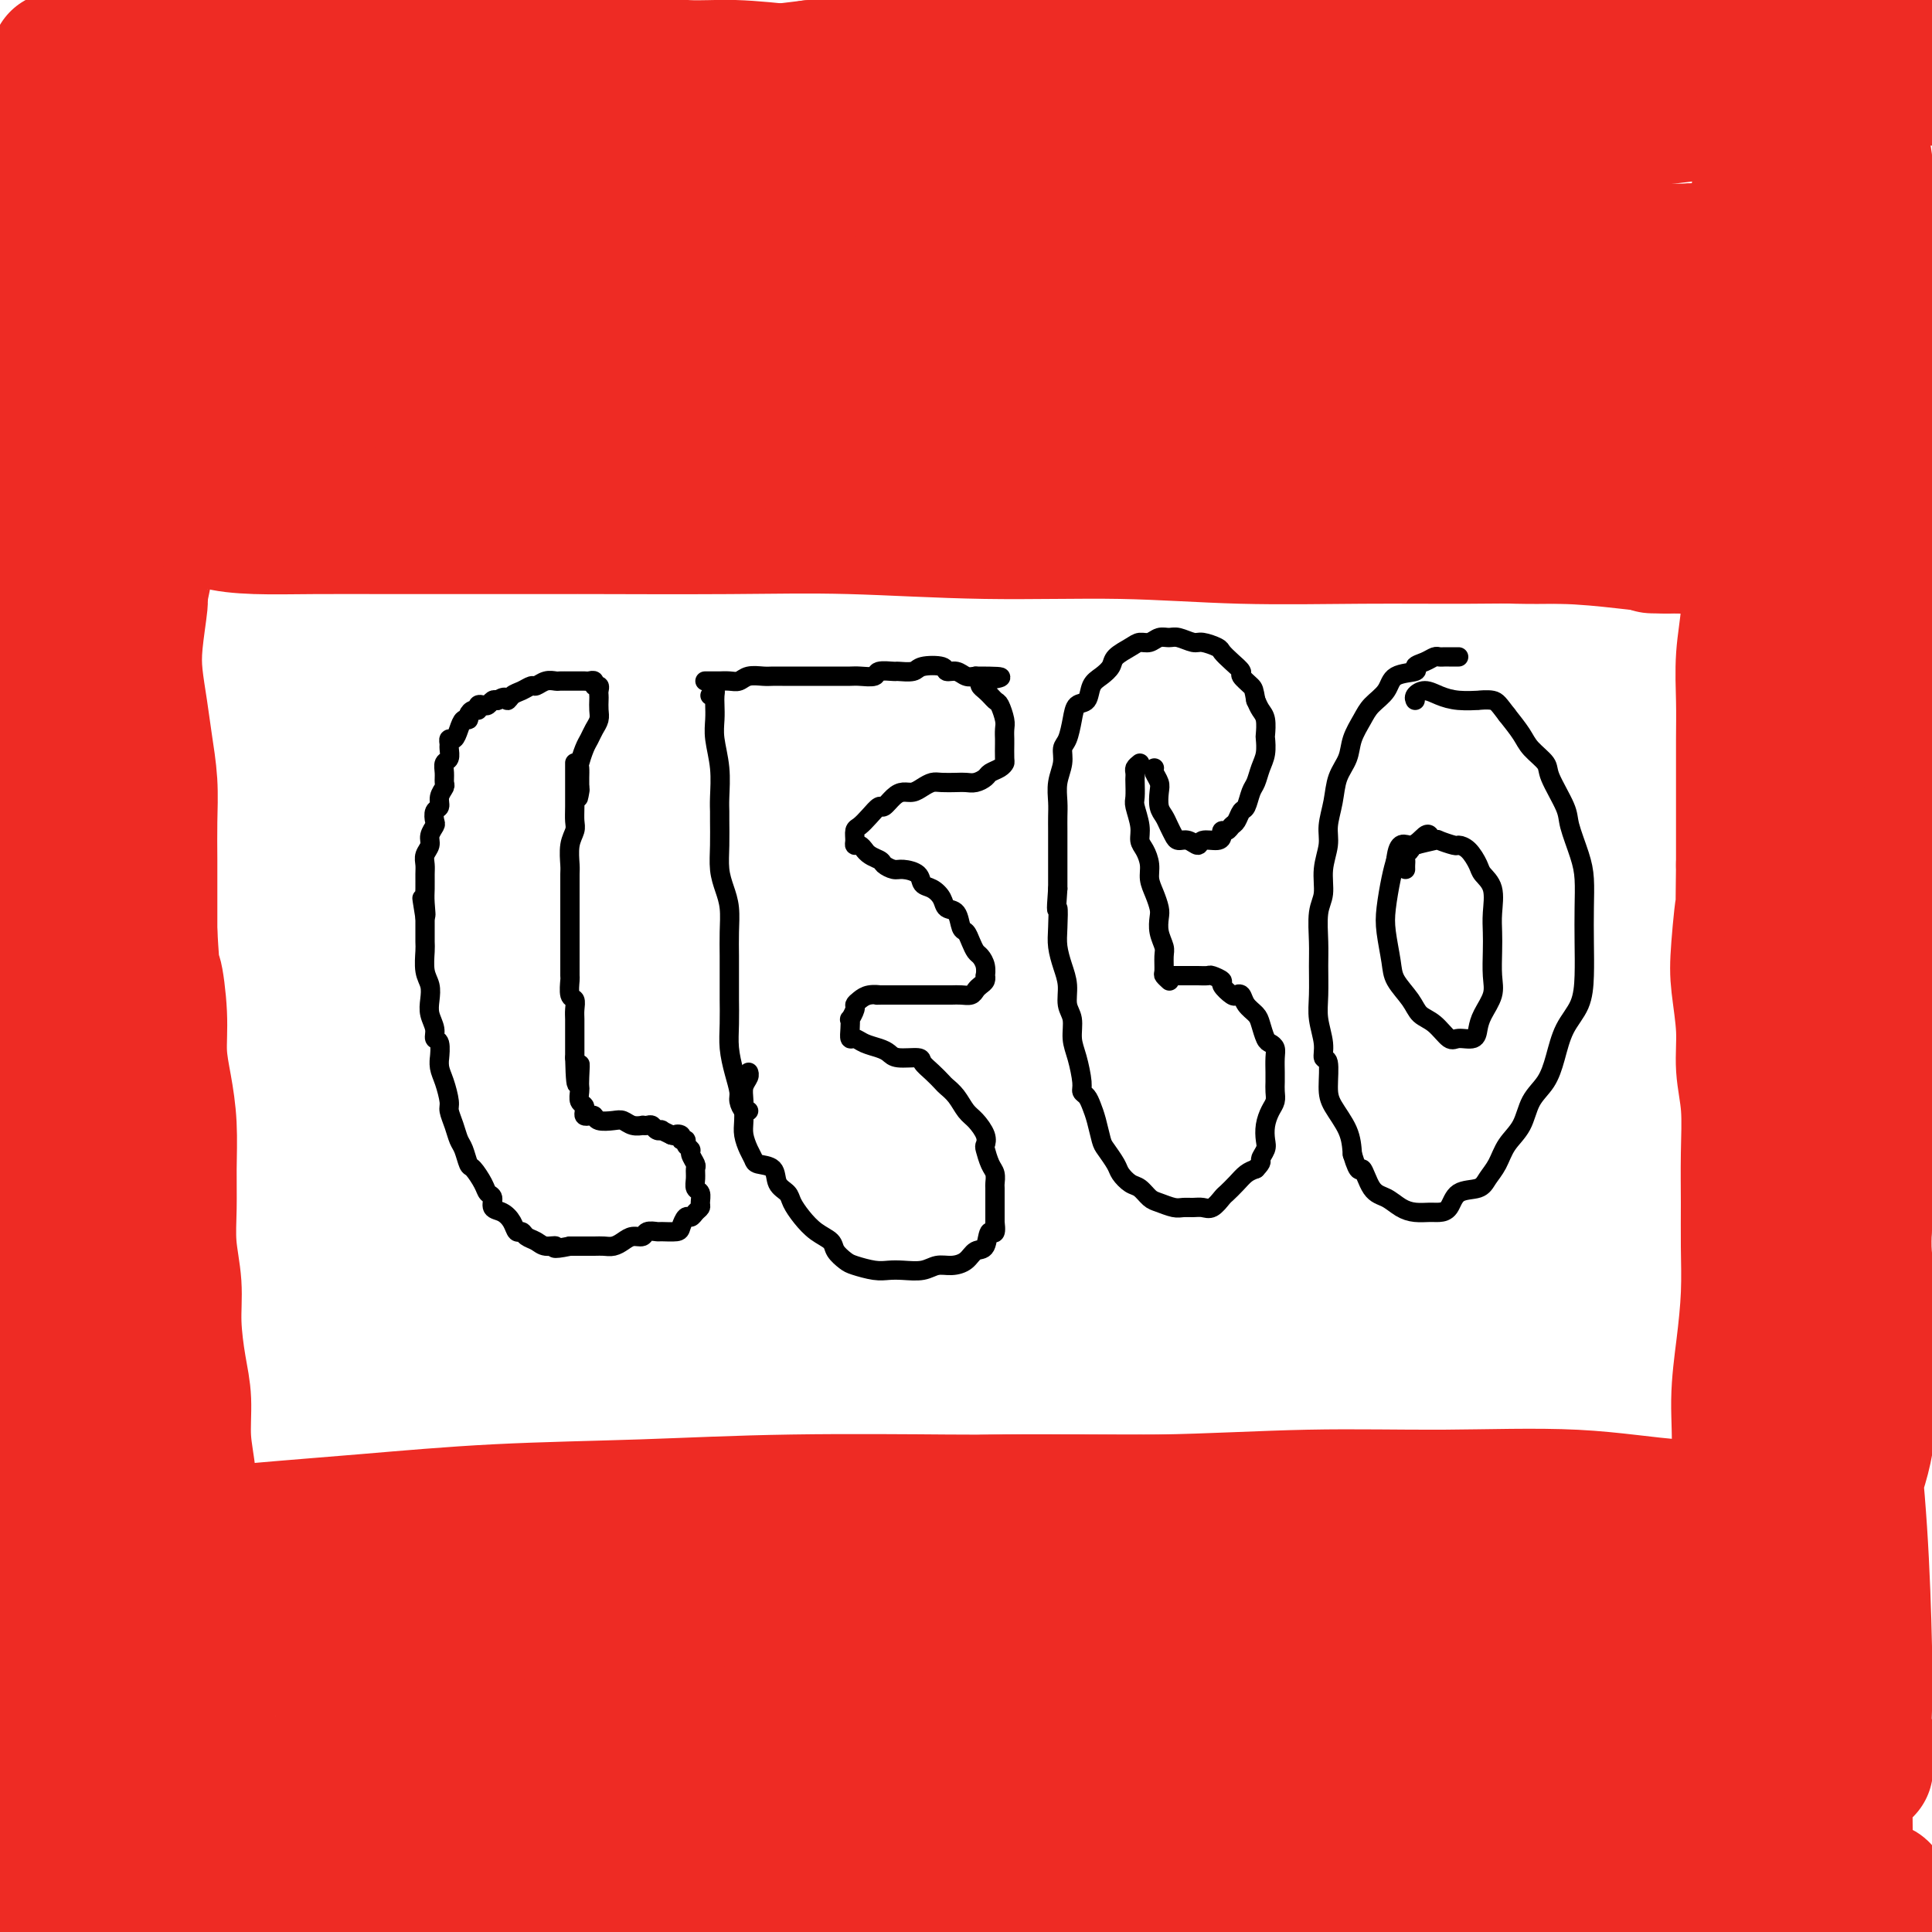<svg viewBox='0 0 400 400' version='1.1' xmlns='http://www.w3.org/2000/svg' xmlns:xlink='http://www.w3.org/1999/xlink'><g fill='none' stroke='#EE2B24' stroke-width='28' stroke-linecap='round' stroke-linejoin='round'><path d='M14,29c-0.763,-1.205 -1.527,-2.409 -2,-3c-0.473,-0.591 -0.656,-0.567 -1,-1c-0.344,-0.433 -0.848,-1.323 -1,-2c-0.152,-0.677 0.047,-1.140 0,-1c-0.047,0.140 -0.341,0.884 0,2c0.341,1.116 1.318,2.603 2,5c0.682,2.397 1.068,5.704 2,9c0.932,3.296 2.408,6.583 3,10c0.592,3.417 0.299,6.965 0,10c-0.299,3.035 -0.606,5.558 -1,7c-0.394,1.442 -0.877,1.805 -1,1c-0.123,-0.805 0.115,-2.777 0,-6c-0.115,-3.223 -0.582,-7.699 -1,-12c-0.418,-4.301 -0.787,-8.429 -1,-13c-0.213,-4.571 -0.269,-9.585 0,-13c0.269,-3.415 0.864,-5.233 1,-6c0.136,-0.767 -0.188,-0.485 0,1c0.188,1.485 0.887,4.174 1,8c0.113,3.826 -0.359,8.791 0,14c0.359,5.209 1.548,10.663 2,16c0.452,5.337 0.165,10.558 0,11c-0.165,0.442 -0.209,-3.896 0,-8c0.209,-4.104 0.669,-7.973 1,-14c0.331,-6.027 0.531,-14.210 1,-22c0.469,-7.790 1.206,-15.187 2,-19c0.794,-3.813 1.646,-4.043 2,-3c0.354,1.043 0.211,3.358 0,7c-0.211,3.642 -0.489,8.612 -1,15c-0.511,6.388 -1.256,14.194 -2,22'/><path d='M20,44c-0.340,12.032 0.311,20.113 0,25c-0.311,4.887 -1.583,6.581 -2,7c-0.417,0.419 0.022,-0.438 0,-2c-0.022,-1.562 -0.504,-3.829 -1,-8c-0.496,-4.171 -1.007,-10.247 -2,-17c-0.993,-6.753 -2.468,-14.182 -3,-21c-0.532,-6.818 -0.121,-13.026 0,-15c0.121,-1.974 -0.048,0.284 0,4c0.048,3.716 0.314,8.889 0,15c-0.314,6.111 -1.207,13.161 -1,22c0.207,8.839 1.515,19.469 2,27c0.485,7.531 0.148,11.965 0,15c-0.148,3.035 -0.107,4.671 0,5c0.107,0.329 0.281,-0.649 0,-3c-0.281,-2.351 -1.017,-6.075 -2,-12c-0.983,-5.925 -2.212,-14.052 -3,-22c-0.788,-7.948 -1.134,-15.718 -1,-20c0.134,-4.282 0.748,-5.075 1,-2c0.252,3.075 0.141,10.019 0,18c-0.141,7.981 -0.312,16.999 0,28c0.312,11.001 1.108,23.986 2,35c0.892,11.014 1.880,20.059 2,26c0.120,5.941 -0.627,8.778 -1,10c-0.373,1.222 -0.372,0.829 -1,-1c-0.628,-1.829 -1.885,-5.093 -3,-11c-1.115,-5.907 -2.086,-14.455 -3,-23c-0.914,-8.545 -1.770,-17.085 -1,-23c0.770,-5.915 3.165,-9.204 5,-9c1.835,0.204 3.109,3.901 4,9c0.891,5.099 1.397,11.600 2,20c0.603,8.400 1.301,18.700 2,29'/><path d='M16,150c0.697,14.027 0.438,24.595 1,34c0.562,9.405 1.944,17.647 2,23c0.056,5.353 -1.216,7.816 -2,9c-0.784,1.184 -1.082,1.089 -2,-1c-0.918,-2.089 -2.456,-6.171 -4,-13c-1.544,-6.829 -3.093,-16.405 -4,-26c-0.907,-9.595 -1.173,-19.210 0,-24c1.173,-4.790 3.784,-4.757 5,-3c1.216,1.757 1.037,5.238 1,11c-0.037,5.762 0.069,13.806 0,24c-0.069,10.194 -0.314,22.537 0,35c0.314,12.463 1.189,25.045 2,36c0.811,10.955 1.560,20.281 2,26c0.440,5.719 0.570,7.830 0,9c-0.570,1.170 -1.839,1.400 -3,-1c-1.161,-2.400 -2.213,-7.429 -4,-15c-1.787,-7.571 -4.310,-17.683 -6,-29c-1.690,-11.317 -2.547,-23.840 -2,-34c0.547,-10.160 2.498,-17.958 4,-21c1.502,-3.042 2.557,-1.329 3,2c0.443,3.329 0.275,8.275 0,16c-0.275,7.725 -0.658,18.231 -1,32c-0.342,13.769 -0.642,30.803 0,46c0.642,15.197 2.228,28.557 3,39c0.772,10.443 0.731,17.970 0,23c-0.731,5.030 -2.151,7.565 -3,9c-0.849,1.435 -1.125,1.771 -2,0c-0.875,-1.771 -2.348,-5.650 -4,-12c-1.652,-6.350 -3.483,-15.171 -5,-26c-1.517,-10.829 -2.719,-23.665 -2,-34c0.719,-10.335 3.360,-18.167 6,-26'/><path d='M1,259c2.326,-5.261 5.141,-5.414 7,-5c1.859,0.414 2.762,1.394 3,5c0.238,3.606 -0.189,9.839 0,19c0.189,9.161 0.995,21.250 2,36c1.005,14.750 2.208,32.161 4,47c1.792,14.839 4.171,27.107 5,36c0.829,8.893 0.108,14.410 -1,17c-1.108,2.590 -2.602,2.251 -4,0c-1.398,-2.251 -2.698,-6.414 -5,-14c-2.302,-7.586 -5.606,-18.594 -8,-32c-2.394,-13.406 -3.879,-29.208 -3,-43c0.879,-13.792 4.123,-25.572 8,-34c3.877,-8.428 8.386,-13.504 11,-16c2.614,-2.496 3.332,-2.413 4,0c0.668,2.413 1.285,7.156 1,15c-0.285,7.844 -1.472,18.790 -2,31c-0.528,12.210 -0.399,25.684 -1,38c-0.601,12.316 -1.933,23.474 -3,32c-1.067,8.526 -1.868,14.418 -3,19c-1.132,4.582 -2.596,7.852 -4,10c-1.404,2.148 -2.747,3.173 -4,2c-1.253,-1.173 -2.416,-4.545 -4,-10c-1.584,-5.455 -3.590,-12.994 -5,-21c-1.410,-8.006 -2.223,-16.479 -2,-22c0.223,-5.521 1.482,-8.091 3,-9c1.518,-0.909 3.295,-0.157 4,1c0.705,1.157 0.338,2.719 0,5c-0.338,2.281 -0.647,5.282 -1,8c-0.353,2.718 -0.749,5.155 -1,8c-0.251,2.845 -0.357,6.099 0,9c0.357,2.901 1.179,5.451 2,8'/><path d='M4,399c0.293,6.620 1.024,4.169 2,3c0.976,-1.169 2.197,-1.055 4,-2c1.803,-0.945 4.190,-2.950 7,-5c2.810,-2.050 6.044,-4.147 10,-6c3.956,-1.853 8.632,-3.464 13,-5c4.368,-1.536 8.426,-2.999 13,-4c4.574,-1.001 9.665,-1.540 15,-2c5.335,-0.460 10.914,-0.842 16,-1c5.086,-0.158 9.679,-0.094 15,0c5.321,0.094 11.371,0.218 17,1c5.629,0.782 10.838,2.224 17,3c6.162,0.776 13.278,0.887 20,1c6.722,0.113 13.051,0.230 19,0c5.949,-0.230 11.520,-0.805 17,-1c5.480,-0.195 10.870,-0.009 15,0c4.130,0.009 7.002,-0.160 9,0c1.998,0.160 3.123,0.647 4,1c0.877,0.353 1.505,0.570 0,1c-1.505,0.430 -5.143,1.072 -9,2c-3.857,0.928 -7.932,2.140 -13,4c-5.068,1.860 -11.131,4.366 -18,7c-6.869,2.634 -14.546,5.394 -22,8c-7.454,2.606 -14.685,5.057 -22,6c-7.315,0.943 -14.713,0.378 -22,0c-7.287,-0.378 -14.463,-0.568 -21,-1c-6.537,-0.432 -12.437,-1.108 -17,-2c-4.563,-0.892 -7.790,-2.002 -11,-4c-3.210,-1.998 -6.403,-4.884 -8,-7c-1.597,-2.116 -1.599,-3.462 -1,-5c0.599,-1.538 1.800,-3.269 3,-5'/><path d='M56,386c1.695,-2.408 4.932,-3.427 9,-4c4.068,-0.573 8.966,-0.700 14,-1c5.034,-0.300 10.202,-0.773 16,0c5.798,0.773 12.225,2.792 19,5c6.775,2.208 13.900,4.605 21,6c7.100,1.395 14.177,1.788 20,2c5.823,0.212 10.394,0.242 15,1c4.606,0.758 9.248,2.242 12,3c2.752,0.758 3.612,0.789 4,1c0.388,0.211 0.302,0.601 0,1c-0.302,0.399 -0.821,0.807 -3,1c-2.179,0.193 -6.019,0.169 -11,0c-4.981,-0.169 -11.105,-0.485 -17,0c-5.895,0.485 -11.561,1.771 -19,3c-7.439,1.229 -16.649,2.402 -25,4c-8.351,1.598 -15.842,3.623 -23,5c-7.158,1.377 -13.983,2.107 -20,2c-6.017,-0.107 -11.225,-1.051 -16,-2c-4.775,-0.949 -9.117,-1.904 -12,-3c-2.883,-1.096 -4.307,-2.334 -5,-4c-0.693,-1.666 -0.653,-3.760 1,-6c1.653,-2.240 4.921,-4.626 9,-6c4.079,-1.374 8.970,-1.734 15,-3c6.030,-1.266 13.198,-3.436 21,-5c7.802,-1.564 16.236,-2.522 25,-3c8.764,-0.478 17.856,-0.477 27,0c9.144,0.477 18.338,1.431 28,2c9.662,0.569 19.791,0.755 29,1c9.209,0.245 17.499,0.550 26,1c8.501,0.450 17.212,1.044 25,2c7.788,0.956 14.654,2.273 21,3c6.346,0.727 12.173,0.863 18,1'/><path d='M280,393c29.310,1.713 15.586,0.994 12,1c-3.586,0.006 2.965,0.735 6,1c3.035,0.265 2.554,0.065 2,0c-0.554,-0.065 -1.180,0.005 -3,0c-1.820,-0.005 -4.834,-0.087 -6,0c-1.166,0.087 -0.485,0.341 -3,0c-2.515,-0.341 -8.227,-1.279 -14,-2c-5.773,-0.721 -11.608,-1.227 -18,-2c-6.392,-0.773 -13.340,-1.814 -20,-2c-6.660,-0.186 -13.033,0.484 -19,1c-5.967,0.516 -11.528,0.877 -16,1c-4.472,0.123 -7.855,0.006 -10,0c-2.145,-0.006 -3.053,0.099 -3,0c0.053,-0.099 1.066,-0.402 3,0c1.934,0.402 4.791,1.509 9,2c4.209,0.491 9.772,0.366 16,0c6.228,-0.366 13.120,-0.973 22,-2c8.880,-1.027 19.748,-2.473 30,-3c10.252,-0.527 19.888,-0.134 29,0c9.112,0.134 17.699,0.010 26,0c8.301,-0.010 16.315,0.094 24,0c7.685,-0.094 15.041,-0.385 21,0c5.959,0.385 10.520,1.448 14,2c3.480,0.552 5.880,0.593 7,1c1.120,0.407 0.961,1.179 -1,2c-1.961,0.821 -5.724,1.691 -10,2c-4.276,0.309 -9.066,0.056 -15,0c-5.934,-0.056 -13.013,0.084 -20,0c-6.987,-0.084 -13.883,-0.394 -21,0c-7.117,0.394 -14.455,1.491 -20,2c-5.545,0.509 -9.299,0.431 -12,0c-2.701,-0.431 -4.351,-1.216 -6,-2'/><path d='M284,395c-14.509,-0.751 -3.781,-2.627 2,-4c5.781,-1.373 6.616,-2.243 10,-3c3.384,-0.757 9.319,-1.401 15,-2c5.681,-0.599 11.110,-1.152 17,-2c5.890,-0.848 12.241,-1.991 18,-2c5.759,-0.009 10.925,1.118 14,2c3.075,0.882 4.057,1.521 5,3c0.943,1.479 1.847,3.799 1,6c-0.847,2.201 -3.444,4.284 -6,6c-2.556,1.716 -5.070,3.067 -8,4c-2.930,0.933 -6.275,1.448 -9,1c-2.725,-0.448 -4.831,-1.860 -6,-4c-1.169,-2.140 -1.402,-5.007 0,-8c1.402,-2.993 4.438,-6.110 8,-9c3.562,-2.890 7.651,-5.552 12,-8c4.349,-2.448 8.959,-4.683 13,-7c4.041,-2.317 7.513,-4.716 10,-6c2.487,-1.284 3.987,-1.452 5,-1c1.013,0.452 1.538,1.523 1,3c-0.538,1.477 -2.138,3.358 -3,5c-0.862,1.642 -0.987,3.043 -2,4c-1.013,0.957 -2.913,1.469 -4,2c-1.087,0.531 -1.361,1.082 -2,1c-0.639,-0.082 -1.642,-0.796 -2,-2c-0.358,-1.204 -0.072,-2.897 0,-5c0.072,-2.103 -0.072,-4.617 0,-6c0.072,-1.383 0.359,-1.636 1,-1c0.641,0.636 1.636,2.160 3,4c1.364,1.840 3.098,3.995 4,7c0.902,3.005 0.972,6.858 1,9c0.028,2.142 0.014,2.571 0,3'/><path d='M382,385c0.156,0.913 0.046,-2.806 0,-6c-0.046,-3.194 -0.028,-5.863 0,-10c0.028,-4.137 0.067,-9.740 0,-14c-0.067,-4.260 -0.238,-7.176 0,-8c0.238,-0.824 0.886,0.444 1,1c0.114,0.556 -0.307,0.401 0,1c0.307,0.599 1.342,1.954 2,4c0.658,2.046 0.939,4.783 1,7c0.061,2.217 -0.096,3.913 0,5c0.096,1.087 0.446,1.566 0,1c-0.446,-0.566 -1.689,-2.177 -2,-6c-0.311,-3.823 0.309,-9.857 0,-18c-0.309,-8.143 -1.547,-18.395 -2,-25c-0.453,-6.605 -0.121,-9.562 0,-10c0.121,-0.438 0.033,1.642 0,5c-0.033,3.358 -0.010,7.992 0,13c0.010,5.008 0.006,10.389 0,16c-0.006,5.611 -0.016,11.453 0,15c0.016,3.547 0.057,4.799 0,5c-0.057,0.201 -0.213,-0.648 0,-3c0.213,-2.352 0.795,-6.208 0,-11c-0.795,-4.792 -2.966,-10.522 -4,-18c-1.034,-7.478 -0.930,-16.705 -1,-21c-0.070,-4.295 -0.313,-3.659 0,-3c0.313,0.659 1.182,1.341 2,3c0.818,1.659 1.587,4.295 2,7c0.413,2.705 0.472,5.478 1,8c0.528,2.522 1.527,4.795 2,6c0.473,1.205 0.421,1.344 0,-1c-0.421,-2.344 -1.210,-7.172 -2,-12'/><path d='M382,316c-0.389,-6.206 -0.360,-15.220 -1,-24c-0.640,-8.780 -1.947,-17.326 -2,-20c-0.053,-2.674 1.149,0.524 2,5c0.851,4.476 1.351,10.229 2,17c0.649,6.771 1.445,14.560 2,23c0.555,8.440 0.868,17.530 1,24c0.132,6.470 0.084,10.320 0,13c-0.084,2.680 -0.205,4.189 0,5c0.205,0.811 0.737,0.923 0,-1c-0.737,-1.923 -2.742,-5.880 -5,-10c-2.258,-4.120 -4.768,-8.402 -6,-11c-1.232,-2.598 -1.188,-3.510 -1,-2c0.188,1.510 0.518,5.444 1,10c0.482,4.556 1.117,9.735 2,15c0.883,5.265 2.015,10.618 3,15c0.985,4.382 1.824,7.794 2,8c0.176,0.206 -0.311,-2.793 -1,-7c-0.689,-4.207 -1.579,-9.623 -2,-16c-0.421,-6.377 -0.371,-13.715 0,-21c0.371,-7.285 1.065,-14.519 2,-20c0.935,-5.481 2.111,-9.210 3,-12c0.889,-2.790 1.492,-4.640 2,-7c0.508,-2.360 0.921,-5.232 1,-8c0.079,-2.768 -0.178,-5.434 0,-8c0.178,-2.566 0.790,-5.031 1,-7c0.210,-1.969 0.018,-3.442 0,-5c-0.018,-1.558 0.140,-3.201 0,-4c-0.140,-0.799 -0.576,-0.754 -1,-2c-0.424,-1.246 -0.835,-3.785 -1,-6c-0.165,-2.215 -0.082,-4.108 0,-6'/><path d='M386,254c0.004,-7.184 0.515,-6.145 1,-7c0.485,-0.855 0.946,-3.603 1,-6c0.054,-2.397 -0.297,-4.441 0,-7c0.297,-2.559 1.242,-5.631 2,-9c0.758,-3.369 1.328,-7.035 2,-10c0.672,-2.965 1.446,-5.231 2,-8c0.554,-2.769 0.888,-6.042 1,-9c0.112,-2.958 0.002,-5.602 0,-8c-0.002,-2.398 0.105,-4.550 0,-7c-0.105,-2.450 -0.420,-5.198 -1,-8c-0.580,-2.802 -1.423,-5.659 -2,-8c-0.577,-2.341 -0.888,-4.165 -1,-7c-0.112,-2.835 -0.027,-6.682 0,-10c0.027,-3.318 -0.006,-6.106 0,-9c0.006,-2.894 0.050,-5.895 0,-9c-0.050,-3.105 -0.196,-6.315 0,-10c0.196,-3.685 0.733,-7.847 1,-11c0.267,-3.153 0.263,-5.297 0,-8c-0.263,-2.703 -0.787,-5.963 -1,-9c-0.213,-3.037 -0.117,-5.850 0,-9c0.117,-3.150 0.253,-6.637 0,-10c-0.253,-3.363 -0.895,-6.600 -1,-10c-0.105,-3.400 0.327,-6.961 0,-10c-0.327,-3.039 -1.414,-5.556 -2,-8c-0.586,-2.444 -0.671,-4.817 -1,-7c-0.329,-2.183 -0.902,-4.178 -1,-5c-0.098,-0.822 0.280,-0.470 0,-2c-0.280,-1.530 -1.219,-4.940 -2,-7c-0.781,-2.060 -1.405,-2.769 -2,-4c-0.595,-1.231 -1.160,-2.985 -2,-4c-0.840,-1.015 -1.954,-1.290 -3,-2c-1.046,-0.710 -2.023,-1.855 -3,-3'/><path d='M374,13c-2.110,-2.238 -2.387,-1.331 -3,-1c-0.613,0.331 -1.564,0.088 -3,0c-1.436,-0.088 -3.357,-0.020 -5,0c-1.643,0.020 -3.007,-0.009 -5,0c-1.993,0.009 -4.616,0.055 -7,0c-2.384,-0.055 -4.528,-0.211 -7,0c-2.472,0.211 -5.272,0.789 -8,1c-2.728,0.211 -5.383,0.057 -8,0c-2.617,-0.057 -5.196,-0.015 -8,0c-2.804,0.015 -5.833,0.004 -9,0c-3.167,-0.004 -6.472,-0.001 -9,0c-2.528,0.001 -4.278,0.000 -5,0c-0.722,-0.000 -0.416,-0.000 -2,0c-1.584,0.000 -5.057,0.000 -8,0c-2.943,-0.000 -5.357,-0.001 -8,0c-2.643,0.001 -5.514,0.003 -8,0c-2.486,-0.003 -4.588,-0.012 -7,0c-2.412,0.012 -5.134,0.046 -8,0c-2.866,-0.046 -5.875,-0.171 -9,0c-3.125,0.171 -6.367,0.638 -10,1c-3.633,0.362 -7.659,0.620 -11,1c-3.341,0.380 -5.997,0.883 -9,1c-3.003,0.117 -6.352,-0.154 -10,0c-3.648,0.154 -7.596,0.731 -11,1c-3.404,0.269 -6.264,0.231 -10,0c-3.736,-0.231 -8.347,-0.654 -12,-1c-3.653,-0.346 -6.347,-0.614 -10,-1c-3.653,-0.386 -8.266,-0.891 -12,-1c-3.734,-0.109 -6.588,0.177 -10,0c-3.412,-0.177 -7.380,-0.817 -11,-1c-3.620,-0.183 -6.891,0.091 -10,0c-3.109,-0.091 -6.054,-0.545 -9,-1'/><path d='M112,12c-12.928,-1.179 -8.249,-1.626 -8,-2c0.249,-0.374 -3.933,-0.675 -7,-1c-3.067,-0.325 -5.019,-0.676 -7,-1c-1.981,-0.324 -3.992,-0.622 -6,-1c-2.008,-0.378 -4.012,-0.835 -6,-1c-1.988,-0.165 -3.959,-0.038 -6,0c-2.041,0.038 -4.153,-0.014 -6,0c-1.847,0.014 -3.431,0.095 -5,0c-1.569,-0.095 -3.124,-0.365 -5,0c-1.876,0.365 -4.072,1.365 -6,2c-1.928,0.635 -3.589,0.906 -5,1c-1.411,0.094 -2.573,0.011 -4,0c-1.427,-0.011 -3.119,0.050 -4,0c-0.881,-0.050 -0.951,-0.210 -2,0c-1.049,0.210 -3.078,0.789 -4,1c-0.922,0.211 -0.739,0.055 -1,0c-0.261,-0.055 -0.966,-0.008 -1,0c-0.034,0.008 0.604,-0.022 1,0c0.396,0.022 0.552,0.098 1,0c0.448,-0.098 1.190,-0.368 2,0c0.810,0.368 1.688,1.375 3,2c1.312,0.625 3.056,0.869 5,1c1.944,0.131 4.086,0.148 7,0c2.914,-0.148 6.599,-0.460 10,0c3.401,0.460 6.519,1.692 8,2c1.481,0.308 1.325,-0.309 4,0c2.675,0.309 8.181,1.545 13,2c4.819,0.455 8.952,0.130 14,0c5.048,-0.130 11.013,-0.066 17,0c5.987,0.066 11.997,0.133 18,0c6.003,-0.133 12.001,-0.467 18,-1c5.999,-0.533 12.000,-1.267 18,-2'/><path d='M168,14c16.502,-0.628 15.256,-0.698 19,-1c3.744,-0.302 12.478,-0.834 19,-1c6.522,-0.166 10.830,0.035 13,0c2.170,-0.035 2.201,-0.308 6,0c3.799,0.308 11.367,1.195 18,2c6.633,0.805 12.330,1.529 18,2c5.670,0.471 11.311,0.691 17,1c5.689,0.309 11.426,0.709 17,1c5.574,0.291 10.986,0.473 16,1c5.014,0.527 9.631,1.398 14,2c4.369,0.602 8.492,0.935 12,1c3.508,0.065 6.403,-0.138 9,0c2.597,0.138 4.897,0.618 5,1c0.103,0.382 -1.992,0.667 -5,1c-3.008,0.333 -6.928,0.716 -11,1c-4.072,0.284 -8.296,0.471 -13,1c-4.704,0.529 -9.886,1.401 -16,2c-6.114,0.599 -13.158,0.926 -20,1c-6.842,0.074 -13.482,-0.106 -20,0c-6.518,0.106 -12.915,0.499 -18,0c-5.085,-0.499 -8.859,-1.890 -13,-3c-4.141,-1.110 -8.647,-1.939 -12,-3c-3.353,-1.061 -5.551,-2.355 -7,-4c-1.449,-1.645 -2.149,-3.642 -2,-5c0.149,-1.358 1.145,-2.077 3,-3c1.855,-0.923 4.568,-2.051 8,-3c3.432,-0.949 7.583,-1.718 12,-2c4.417,-0.282 9.102,-0.076 15,0c5.898,0.076 13.011,0.020 20,0c6.989,-0.020 13.854,-0.006 21,0c7.146,0.006 14.573,0.003 22,0'/><path d='M315,6c15.911,0.025 16.687,0.087 21,0c4.313,-0.087 12.162,-0.321 18,0c5.838,0.321 9.666,1.199 14,2c4.334,0.801 9.176,1.524 13,2c3.824,0.476 6.632,0.705 9,1c2.368,0.295 4.296,0.657 6,1c1.704,0.343 3.185,0.666 4,1c0.815,0.334 0.965,0.680 1,1c0.035,0.320 -0.044,0.616 0,1c0.044,0.384 0.212,0.858 0,1c-0.212,0.142 -0.805,-0.048 -1,0c-0.195,0.048 0.007,0.336 0,0c-0.007,-0.336 -0.223,-1.294 -1,-2c-0.777,-0.706 -2.114,-1.160 -3,-2c-0.886,-0.840 -1.321,-2.067 -2,-3c-0.679,-0.933 -1.600,-1.572 -2,-2c-0.400,-0.428 -0.277,-0.646 -1,-1c-0.723,-0.354 -2.292,-0.842 -3,-1c-0.708,-0.158 -0.554,0.016 -1,0c-0.446,-0.016 -1.492,-0.223 -2,0c-0.508,0.223 -0.478,0.876 -1,1c-0.522,0.124 -1.597,-0.282 -2,0c-0.403,0.282 -0.136,1.251 0,2c0.136,0.749 0.139,1.279 0,2c-0.139,0.721 -0.421,1.633 -1,3c-0.579,1.367 -1.455,3.189 -2,4c-0.545,0.811 -0.758,0.609 -1,1c-0.242,0.391 -0.512,1.373 -1,2c-0.488,0.627 -1.193,0.900 -2,1c-0.807,0.100 -1.717,0.027 -2,0c-0.283,-0.027 0.062,-0.008 0,0c-0.062,0.008 -0.531,0.004 -1,0'/><path d='M372,21c-0.997,-0.028 -0.988,-0.599 -1,-1c-0.012,-0.401 -0.045,-0.630 0,-1c0.045,-0.370 0.170,-0.879 0,-1c-0.170,-0.121 -0.633,0.145 -1,0c-0.367,-0.145 -0.637,-0.701 -1,-1c-0.363,-0.299 -0.818,-0.342 -1,0c-0.182,0.342 -0.090,1.068 0,2c0.090,0.932 0.178,2.069 0,3c-0.178,0.931 -0.622,1.657 -1,3c-0.378,1.343 -0.689,3.304 -1,5c-0.311,1.696 -0.623,3.128 -1,5c-0.377,1.872 -0.819,4.184 -1,6c-0.181,1.816 -0.101,3.135 0,4c0.101,0.865 0.223,1.277 0,3c-0.223,1.723 -0.791,4.759 -1,7c-0.209,2.241 -0.060,3.688 0,6c0.060,2.312 0.030,5.491 0,8c-0.030,2.509 -0.061,4.349 0,7c0.061,2.651 0.212,6.113 0,9c-0.212,2.887 -0.788,5.199 -1,8c-0.212,2.801 -0.061,6.090 0,9c0.061,2.910 0.030,5.441 0,8c-0.030,2.559 -0.061,5.146 0,8c0.061,2.854 0.212,5.975 0,9c-0.212,3.025 -0.789,5.955 -1,9c-0.211,3.045 -0.057,6.205 0,9c0.057,2.795 0.015,5.223 0,8c-0.015,2.777 -0.004,5.901 0,9c0.004,3.099 0.001,6.171 0,9c-0.001,2.829 -0.001,5.414 0,8'/><path d='M361,179c-0.253,20.834 0.113,10.920 0,9c-0.113,-1.920 -0.706,4.155 -1,8c-0.294,3.845 -0.289,5.458 0,8c0.289,2.542 0.862,6.011 1,9c0.138,2.989 -0.159,5.499 0,8c0.159,2.501 0.775,4.993 1,8c0.225,3.007 0.058,6.530 0,10c-0.058,3.470 -0.006,6.888 0,10c0.006,3.112 -0.035,5.920 0,9c0.035,3.080 0.146,6.434 0,10c-0.146,3.566 -0.550,7.344 -1,11c-0.450,3.656 -0.946,7.192 -1,11c-0.054,3.808 0.336,7.889 0,12c-0.336,4.111 -1.396,8.250 -2,12c-0.604,3.750 -0.750,7.109 -1,11c-0.250,3.891 -0.603,8.313 -1,12c-0.397,3.687 -0.838,6.638 -1,10c-0.162,3.362 -0.044,7.133 0,10c0.044,2.867 0.015,4.828 0,7c-0.015,2.172 -0.015,4.554 0,7c0.015,2.446 0.045,4.957 0,7c-0.045,2.043 -0.166,3.620 0,5c0.166,1.380 0.618,2.565 1,3c0.382,0.435 0.695,0.120 1,0c0.305,-0.120 0.604,-0.045 1,0c0.396,0.045 0.891,0.059 1,0c0.109,-0.059 -0.167,-0.191 0,-1c0.167,-0.809 0.776,-2.295 1,-3c0.224,-0.705 0.064,-0.630 0,-1c-0.064,-0.370 -0.032,-1.185 0,-2'/><path d='M360,379c0.138,-1.274 -0.016,-0.960 0,-1c0.016,-0.040 0.201,-0.434 0,-1c-0.201,-0.566 -0.787,-1.304 -1,-2c-0.213,-0.696 -0.053,-1.352 0,-2c0.053,-0.648 -0.002,-1.289 0,-2c0.002,-0.711 0.060,-1.492 0,-3c-0.060,-1.508 -0.237,-3.743 0,-6c0.237,-2.257 0.889,-4.535 1,-7c0.111,-2.465 -0.318,-5.118 0,-8c0.318,-2.882 1.383,-5.995 2,-9c0.617,-3.005 0.785,-5.902 1,-9c0.215,-3.098 0.477,-6.396 1,-10c0.523,-3.604 1.306,-7.513 2,-11c0.694,-3.487 1.300,-6.550 2,-10c0.700,-3.450 1.495,-7.287 2,-11c0.505,-3.713 0.721,-7.303 1,-11c0.279,-3.697 0.621,-7.501 1,-11c0.379,-3.499 0.795,-6.692 1,-10c0.205,-3.308 0.199,-6.730 0,-10c-0.199,-3.270 -0.589,-6.387 -1,-10c-0.411,-3.613 -0.842,-7.724 -1,-11c-0.158,-3.276 -0.043,-5.719 0,-9c0.043,-3.281 0.015,-7.400 0,-11c-0.015,-3.600 -0.018,-6.683 0,-8c0.018,-1.317 0.058,-0.870 0,-3c-0.058,-2.130 -0.213,-6.839 0,-11c0.213,-4.161 0.793,-7.776 1,-11c0.207,-3.224 0.042,-6.057 0,-9c-0.042,-2.943 0.040,-5.995 0,-9c-0.040,-3.005 -0.203,-5.963 0,-9c0.203,-3.037 0.772,-6.153 1,-9c0.228,-2.847 0.114,-5.423 0,-8'/><path d='M373,127c0.003,-21.509 0.011,-11.283 0,-9c-0.011,2.283 -0.041,-3.378 0,-7c0.041,-3.622 0.151,-5.206 0,-7c-0.151,-1.794 -0.565,-3.797 -1,-5c-0.435,-1.203 -0.891,-1.605 -1,-3c-0.109,-1.395 0.130,-3.783 0,-6c-0.130,-2.217 -0.629,-4.263 -1,-6c-0.371,-1.737 -0.614,-3.165 -1,-5c-0.386,-1.835 -0.914,-4.077 -1,-6c-0.086,-1.923 0.271,-3.527 0,-5c-0.271,-1.473 -1.171,-2.814 -2,-4c-0.829,-1.186 -1.586,-2.216 -2,-3c-0.414,-0.784 -0.485,-1.323 -1,-2c-0.515,-0.677 -1.475,-1.490 -2,-2c-0.525,-0.510 -0.616,-0.715 -1,-1c-0.384,-0.285 -1.060,-0.651 -2,-1c-0.940,-0.349 -2.142,-0.682 -3,-1c-0.858,-0.318 -1.371,-0.621 -2,-1c-0.629,-0.379 -1.373,-0.834 -2,-1c-0.627,-0.166 -1.136,-0.043 -2,0c-0.864,0.043 -2.083,0.006 -3,0c-0.917,-0.006 -1.531,0.019 -2,0c-0.469,-0.019 -0.793,-0.082 -2,0c-1.207,0.082 -3.297,0.310 -5,0c-1.703,-0.310 -3.017,-1.158 -4,-2c-0.983,-0.842 -1.633,-1.679 -3,-2c-1.367,-0.321 -3.450,-0.125 -5,0c-1.550,0.125 -2.569,0.178 -4,0c-1.431,-0.178 -3.276,-0.586 -5,-1c-1.724,-0.414 -3.328,-0.833 -5,-1c-1.672,-0.167 -3.412,-0.084 -4,0c-0.588,0.084 -0.025,0.167 -1,0c-0.975,-0.167 -3.487,-0.583 -6,-1'/><path d='M300,45c-9.244,-0.839 -6.854,0.564 -7,1c-0.146,0.436 -2.829,-0.093 -5,0c-2.171,0.093 -3.831,0.809 -6,1c-2.169,0.191 -4.846,-0.144 -7,0c-2.154,0.144 -3.785,0.767 -6,1c-2.215,0.233 -5.012,0.077 -7,0c-1.988,-0.077 -3.165,-0.076 -5,0c-1.835,0.076 -4.327,0.228 -6,0c-1.673,-0.228 -2.525,-0.835 -3,-1c-0.475,-0.165 -0.571,0.111 -2,0c-1.429,-0.111 -4.191,-0.611 -6,-1c-1.809,-0.389 -2.664,-0.667 -4,-1c-1.336,-0.333 -3.154,-0.720 -5,-1c-1.846,-0.280 -3.721,-0.452 -5,-1c-1.279,-0.548 -1.962,-1.471 -3,-2c-1.038,-0.529 -2.432,-0.664 -4,-1c-1.568,-0.336 -3.309,-0.875 -5,-1c-1.691,-0.125 -3.333,0.163 -5,0c-1.667,-0.163 -3.361,-0.775 -5,-1c-1.639,-0.225 -3.225,-0.061 -5,0c-1.775,0.061 -3.740,0.019 -6,0c-2.260,-0.019 -4.817,-0.016 -7,0c-2.183,0.016 -3.993,0.046 -6,0c-2.007,-0.046 -4.212,-0.167 -7,0c-2.788,0.167 -6.158,0.622 -9,1c-2.842,0.378 -5.157,0.679 -8,1c-2.843,0.321 -6.213,0.662 -9,1c-2.787,0.338 -4.990,0.672 -6,1c-1.010,0.328 -0.826,0.652 -3,1c-2.174,0.348 -6.706,0.722 -10,1c-3.294,0.278 -5.348,0.459 -8,1c-2.652,0.541 -5.900,1.440 -9,2c-3.100,0.560 -6.050,0.780 -9,1'/><path d='M102,48c-12.638,1.725 -8.733,1.037 -9,1c-0.267,-0.037 -4.705,0.578 -8,1c-3.295,0.422 -5.447,0.651 -8,1c-2.553,0.349 -5.508,0.818 -8,1c-2.492,0.182 -4.522,0.077 -7,0c-2.478,-0.077 -5.406,-0.126 -8,0c-2.594,0.126 -4.855,0.426 -7,1c-2.145,0.574 -4.175,1.422 -6,2c-1.825,0.578 -3.444,0.888 -5,1c-1.556,0.112 -3.048,0.028 -4,0c-0.952,-0.028 -1.362,-0.001 -2,0c-0.638,0.001 -1.503,-0.026 -2,0c-0.497,0.026 -0.628,0.103 -1,0c-0.372,-0.103 -0.987,-0.385 -1,-1c-0.013,-0.615 0.574,-1.561 1,-2c0.426,-0.439 0.689,-0.371 1,-1c0.311,-0.629 0.670,-1.957 1,-3c0.330,-1.043 0.631,-1.802 1,-3c0.369,-1.198 0.806,-2.835 1,-4c0.194,-1.165 0.144,-1.857 0,-3c-0.144,-1.143 -0.382,-2.738 0,-4c0.382,-1.262 1.385,-2.191 2,-3c0.615,-0.809 0.841,-1.499 1,-2c0.159,-0.501 0.252,-0.814 1,-1c0.748,-0.186 2.151,-0.246 3,0c0.849,0.246 1.145,0.798 2,1c0.855,0.202 2.269,0.054 4,0c1.731,-0.054 3.780,-0.016 6,0c2.220,0.016 4.610,0.008 7,0'/><path d='M57,30c4.977,-0.079 6.421,-0.778 9,-1c2.579,-0.222 6.294,0.031 10,0c3.706,-0.031 7.404,-0.348 11,-1c3.596,-0.652 7.091,-1.639 11,-2c3.909,-0.361 8.231,-0.097 12,0c3.769,0.097 6.985,0.025 10,0c3.015,-0.025 5.829,-0.005 9,0c3.171,0.005 6.701,-0.006 10,0c3.299,0.006 6.369,0.030 9,0c2.631,-0.030 4.823,-0.113 7,0c2.177,0.113 4.340,0.422 6,1c1.660,0.578 2.818,1.426 4,2c1.182,0.574 2.389,0.874 3,1c0.611,0.126 0.626,0.079 1,0c0.374,-0.079 1.106,-0.189 1,0c-0.106,0.189 -1.050,0.677 -2,1c-0.950,0.323 -1.907,0.481 -3,1c-1.093,0.519 -2.321,1.401 -4,2c-1.679,0.599 -3.810,0.917 -6,1c-2.190,0.083 -4.438,-0.068 -7,0c-2.562,0.068 -5.439,0.355 -9,1c-3.561,0.645 -7.808,1.647 -11,2c-3.192,0.353 -5.330,0.057 -8,0c-2.670,-0.057 -5.871,0.124 -9,0c-3.129,-0.124 -6.186,-0.554 -9,-1c-2.814,-0.446 -5.385,-0.908 -8,-1c-2.615,-0.092 -5.275,0.185 -8,0c-2.725,-0.185 -5.514,-0.833 -8,-1c-2.486,-0.167 -4.669,0.147 -7,0c-2.331,-0.147 -4.809,-0.756 -7,-1c-2.191,-0.244 -4.096,-0.122 -6,0'/><path d='M58,34c-11.941,-0.378 -6.793,0.677 -6,1c0.793,0.323 -2.768,-0.084 -5,0c-2.232,0.084 -3.134,0.660 -4,1c-0.866,0.340 -1.697,0.444 -2,1c-0.303,0.556 -0.078,1.565 0,2c0.078,0.435 0.010,0.297 0,1c-0.010,0.703 0.040,2.249 0,3c-0.040,0.751 -0.169,0.708 0,1c0.169,0.292 0.635,0.920 1,2c0.365,1.080 0.627,2.612 1,4c0.373,1.388 0.857,2.631 1,4c0.143,1.369 -0.054,2.864 0,5c0.054,2.136 0.359,4.914 0,7c-0.359,2.086 -1.380,3.480 -2,4c-0.620,0.520 -0.837,0.167 -1,1c-0.163,0.833 -0.272,2.851 -1,5c-0.728,2.149 -2.075,4.430 -3,7c-0.925,2.570 -1.427,5.428 -2,8c-0.573,2.572 -1.215,4.858 -2,7c-0.785,2.142 -1.712,4.140 -2,6c-0.288,1.860 0.063,3.581 0,6c-0.063,2.419 -0.539,5.537 -1,8c-0.461,2.463 -0.905,4.271 -1,5c-0.095,0.729 0.159,0.380 0,2c-0.159,1.620 -0.733,5.211 -1,8c-0.267,2.789 -0.229,4.777 0,7c0.229,2.223 0.650,4.679 1,7c0.350,2.321 0.630,4.505 1,7c0.370,2.495 0.831,5.301 1,8c0.169,2.699 0.045,5.290 0,8c-0.045,2.710 -0.012,5.537 0,8c0.012,2.463 0.003,4.561 0,7c-0.003,2.439 -0.002,5.220 0,8'/><path d='M31,193c0.627,10.942 0.694,8.296 1,9c0.306,0.704 0.853,4.759 1,8c0.147,3.241 -0.104,5.669 0,8c0.104,2.331 0.563,4.564 1,7c0.437,2.436 0.853,5.076 1,8c0.147,2.924 0.025,6.133 0,9c-0.025,2.867 0.049,5.392 0,8c-0.049,2.608 -0.219,5.300 0,8c0.219,2.700 0.828,5.409 1,8c0.172,2.591 -0.094,5.064 0,8c0.094,2.936 0.547,6.333 1,9c0.453,2.667 0.905,4.602 1,7c0.095,2.398 -0.167,5.259 0,8c0.167,2.741 0.762,5.361 1,8c0.238,2.639 0.120,5.296 0,8c-0.120,2.704 -0.243,5.454 0,8c0.243,2.546 0.853,4.886 1,7c0.147,2.114 -0.167,4.001 0,6c0.167,1.999 0.815,4.110 1,6c0.185,1.890 -0.094,3.557 0,5c0.094,1.443 0.560,2.660 1,4c0.440,1.340 0.853,2.802 1,4c0.147,1.198 0.026,2.131 0,3c-0.026,0.869 0.041,1.675 0,3c-0.041,1.325 -0.192,3.171 0,4c0.192,0.829 0.726,0.643 1,1c0.274,0.357 0.286,1.259 0,2c-0.286,0.741 -0.870,1.322 -1,2c-0.130,0.678 0.196,1.452 0,2c-0.196,0.548 -0.913,0.871 -1,1c-0.087,0.129 0.457,0.065 1,0'/><path d='M43,372c2.031,27.691 1.110,7.419 1,0c-0.110,-7.419 0.592,-1.984 1,0c0.408,1.984 0.521,0.516 1,0c0.479,-0.516 1.322,-0.082 2,0c0.678,0.082 1.190,-0.190 2,0c0.810,0.190 1.919,0.840 3,1c1.081,0.160 2.134,-0.170 4,-1c1.866,-0.830 4.544,-2.160 7,-3c2.456,-0.840 4.692,-1.190 7,-2c2.308,-0.810 4.690,-2.079 7,-3c2.310,-0.921 4.547,-1.494 7,-2c2.453,-0.506 5.122,-0.943 8,-2c2.878,-1.057 5.967,-2.732 9,-4c3.033,-1.268 6.012,-2.129 9,-3c2.988,-0.871 5.986,-1.754 9,-2c3.014,-0.246 6.044,0.143 9,0c2.956,-0.143 5.837,-0.820 9,-1c3.163,-0.180 6.607,0.137 10,0c3.393,-0.137 6.735,-0.726 10,-1c3.265,-0.274 6.453,-0.232 10,0c3.547,0.232 7.452,0.654 11,1c3.548,0.346 6.737,0.618 10,1c3.263,0.382 6.599,0.876 8,1c1.401,0.124 0.868,-0.121 3,0c2.132,0.121 6.930,0.607 11,1c4.070,0.393 7.412,0.694 11,1c3.588,0.306 7.421,0.618 11,1c3.579,0.382 6.904,0.834 11,1c4.096,0.166 8.964,0.044 13,0c4.036,-0.044 7.240,-0.012 11,0c3.760,0.012 8.074,0.003 12,0c3.926,-0.003 7.463,-0.002 11,0'/><path d='M291,356c9.303,-0.060 9.061,-0.209 11,0c1.939,0.209 6.060,0.777 10,1c3.940,0.223 7.698,0.101 11,0c3.302,-0.101 6.147,-0.181 9,0c2.853,0.181 5.715,0.622 8,1c2.285,0.378 3.995,0.694 6,1c2.005,0.306 4.307,0.603 6,1c1.693,0.397 2.777,0.894 4,1c1.223,0.106 2.584,-0.178 3,0c0.416,0.178 -0.114,0.818 0,1c0.114,0.182 0.871,-0.095 1,0c0.129,0.095 -0.370,0.560 -1,1c-0.630,0.440 -1.389,0.853 -2,1c-0.611,0.147 -1.073,0.028 -2,0c-0.927,-0.028 -2.320,0.034 -4,0c-1.680,-0.034 -3.648,-0.164 -5,0c-1.352,0.164 -2.087,0.622 -4,1c-1.913,0.378 -5.004,0.676 -8,1c-2.996,0.324 -5.895,0.676 -9,1c-3.105,0.324 -6.414,0.622 -10,1c-3.586,0.378 -7.448,0.835 -11,1c-3.552,0.165 -6.794,0.038 -10,0c-3.206,-0.038 -6.378,0.013 -10,0c-3.622,-0.013 -7.696,-0.091 -12,0c-4.304,0.091 -8.839,0.349 -13,1c-4.161,0.651 -7.948,1.694 -12,2c-4.052,0.306 -8.370,-0.125 -13,0c-4.630,0.125 -9.571,0.807 -14,1c-4.429,0.193 -8.346,-0.102 -13,0c-4.654,0.102 -10.044,0.601 -15,1c-4.956,0.399 -9.478,0.700 -14,1'/><path d='M178,375c-21.969,0.941 -13.891,0.293 -14,0c-0.109,-0.293 -8.405,-0.229 -15,0c-6.595,0.229 -11.490,0.625 -16,1c-4.510,0.375 -8.637,0.728 -13,1c-4.363,0.272 -8.963,0.462 -13,0c-4.037,-0.462 -7.512,-1.576 -11,-2c-3.488,-0.424 -6.990,-0.158 -10,0c-3.010,0.158 -5.529,0.207 -8,0c-2.471,-0.207 -4.894,-0.670 -7,-1c-2.106,-0.330 -3.894,-0.526 -5,-1c-1.106,-0.474 -1.529,-1.227 -2,-2c-0.471,-0.773 -0.991,-1.566 -1,-2c-0.009,-0.434 0.492,-0.511 1,-1c0.508,-0.489 1.022,-1.392 2,-2c0.978,-0.608 2.420,-0.920 4,-2c1.580,-1.080 3.297,-2.927 5,-4c1.703,-1.073 3.391,-1.373 5,-2c1.609,-0.627 3.140,-1.580 5,-2c1.860,-0.420 4.051,-0.306 6,0c1.949,0.306 3.658,0.805 6,1c2.342,0.195 5.318,0.088 8,0c2.682,-0.088 5.070,-0.156 8,0c2.930,0.156 6.403,0.535 10,1c3.597,0.465 7.320,1.015 12,1c4.680,-0.015 10.319,-0.593 16,-1c5.681,-0.407 11.404,-0.641 17,-1c5.596,-0.359 11.066,-0.842 17,-1c5.934,-0.158 12.333,0.009 18,0c5.667,-0.009 10.603,-0.195 16,0c5.397,0.195 11.256,0.770 17,1c5.744,0.230 11.372,0.115 17,0'/><path d='M253,357c20.550,-0.127 12.925,0.555 13,1c0.075,0.445 7.851,0.654 13,1c5.149,0.346 7.671,0.829 11,1c3.329,0.171 7.464,0.031 11,0c3.536,-0.031 6.475,0.048 9,0c2.525,-0.048 4.638,-0.223 7,0c2.362,0.223 4.973,0.844 7,1c2.027,0.156 3.471,-0.154 5,0c1.529,0.154 3.142,0.772 4,1c0.858,0.228 0.959,0.065 1,0c0.041,-0.065 0.020,-0.033 0,0'/><path d='M55,62c0.916,-0.423 1.831,-0.845 3,-1c1.169,-0.155 2.591,-0.041 4,0c1.409,0.041 2.806,0.010 5,0c2.194,-0.010 5.186,0.000 8,0c2.814,-0.000 5.448,-0.011 9,0c3.552,0.011 8.020,0.045 12,0c3.980,-0.045 7.473,-0.169 9,0c1.527,0.169 1.089,0.630 4,1c2.911,0.370 9.170,0.651 15,1c5.830,0.349 11.231,0.768 17,1c5.769,0.232 11.904,0.276 18,0c6.096,-0.276 12.151,-0.873 19,-1c6.849,-0.127 14.492,0.215 21,0c6.508,-0.215 11.879,-0.985 18,-1c6.121,-0.015 12.990,0.727 19,1c6.010,0.273 11.162,0.077 17,0c5.838,-0.077 12.364,-0.035 18,0c5.636,0.035 10.383,0.062 15,0c4.617,-0.062 9.103,-0.213 13,0c3.897,0.213 7.204,0.789 10,1c2.796,0.211 5.079,0.056 7,0c1.921,-0.056 3.480,-0.012 4,0c0.520,0.012 0.002,-0.009 -1,0c-1.002,0.009 -2.490,0.046 -5,0c-2.510,-0.046 -6.044,-0.177 -10,0c-3.956,0.177 -8.333,0.660 -13,1c-4.667,0.340 -9.624,0.535 -16,1c-6.376,0.465 -14.170,1.199 -22,2c-7.830,0.801 -15.697,1.668 -24,2c-8.303,0.332 -17.043,0.128 -25,0c-7.957,-0.128 -15.131,-0.179 -23,0c-7.869,0.179 -16.435,0.590 -25,1'/><path d='M156,71c-29.732,1.508 -22.060,1.777 -23,2c-0.940,0.223 -10.490,0.400 -18,0c-7.510,-0.400 -12.980,-1.376 -18,-2c-5.020,-0.624 -9.590,-0.896 -14,-1c-4.410,-0.104 -8.662,-0.039 -12,0c-3.338,0.039 -5.764,0.053 -8,0c-2.236,-0.053 -4.282,-0.173 -5,0c-0.718,0.173 -0.108,0.639 1,1c1.108,0.361 2.714,0.618 5,1c2.286,0.382 5.252,0.891 9,1c3.748,0.109 8.277,-0.181 13,0c4.723,0.181 9.639,0.834 16,1c6.361,0.166 14.165,-0.153 22,0c7.835,0.153 15.700,0.779 24,1c8.300,0.221 17.036,0.036 26,0c8.964,-0.036 18.156,0.075 27,0c8.844,-0.075 17.339,-0.337 26,0c8.661,0.337 17.488,1.274 26,2c8.512,0.726 16.709,1.240 24,2c7.291,0.760 13.675,1.766 16,2c2.325,0.234 0.591,-0.303 4,0c3.409,0.303 11.959,1.448 18,2c6.041,0.552 9.572,0.512 13,1c3.428,0.488 6.755,1.504 9,2c2.245,0.496 3.410,0.473 4,1c0.590,0.527 0.605,1.605 0,2c-0.605,0.395 -1.830,0.106 -4,0c-2.170,-0.106 -5.286,-0.028 -9,0c-3.714,0.028 -8.026,0.008 -13,0c-4.974,-0.008 -10.608,-0.002 -17,0c-6.392,0.002 -13.540,0.001 -22,0c-8.460,-0.001 -18.230,-0.000 -28,0'/><path d='M248,89c-19.378,0.353 -21.323,0.235 -28,0c-6.677,-0.235 -18.088,-0.586 -28,-1c-9.912,-0.414 -18.327,-0.889 -27,-1c-8.673,-0.111 -17.604,0.142 -26,0c-8.396,-0.142 -16.256,-0.679 -24,-1c-7.744,-0.321 -15.371,-0.426 -23,-1c-7.629,-0.574 -15.259,-1.618 -21,-2c-5.741,-0.382 -9.593,-0.102 -14,0c-4.407,0.102 -9.371,0.026 -13,0c-3.629,-0.026 -5.924,-0.003 -8,0c-2.076,0.003 -3.933,-0.013 -4,0c-0.067,0.013 1.657,0.056 4,0c2.343,-0.056 5.307,-0.211 9,0c3.693,0.211 8.116,0.789 13,1c4.884,0.211 10.231,0.055 16,0c5.769,-0.055 11.962,-0.008 20,0c8.038,0.008 17.922,-0.024 27,0c9.078,0.024 17.348,0.103 26,0c8.652,-0.103 17.684,-0.389 27,0c9.316,0.389 18.917,1.453 28,2c9.083,0.547 17.650,0.575 26,1c8.350,0.425 16.484,1.245 25,2c8.516,0.755 17.416,1.445 25,2c7.584,0.555 13.853,0.975 20,1c6.147,0.025 12.173,-0.345 17,0c4.827,0.345 8.454,1.405 11,2c2.546,0.595 4.012,0.727 5,1c0.988,0.273 1.497,0.689 1,1c-0.497,0.311 -1.999,0.517 -5,1c-3.001,0.483 -7.500,1.241 -12,2'/><path d='M315,99c-4.985,1.039 -9.446,1.635 -15,2c-5.554,0.365 -12.201,0.498 -20,1c-7.799,0.502 -16.751,1.374 -25,2c-8.249,0.626 -15.796,1.005 -19,1c-3.204,-0.005 -2.064,-0.394 -7,0c-4.936,0.394 -15.946,1.569 -26,2c-10.054,0.431 -19.150,0.116 -28,0c-8.850,-0.116 -17.454,-0.034 -26,0c-8.546,0.034 -17.035,0.019 -25,0c-7.965,-0.019 -15.407,-0.044 -22,0c-6.593,0.044 -12.337,0.155 -18,0c-5.663,-0.155 -11.245,-0.575 -16,-1c-4.755,-0.425 -8.684,-0.853 -12,-1c-3.316,-0.147 -6.020,-0.011 -8,0c-1.980,0.011 -3.237,-0.102 -4,0c-0.763,0.102 -1.032,0.420 -1,1c0.032,0.580 0.364,1.423 2,2c1.636,0.577 4.577,0.887 8,1c3.423,0.113 7.327,0.030 12,0c4.673,-0.030 10.116,-0.008 16,0c5.884,0.008 12.211,0.001 19,0c6.789,-0.001 14.041,0.004 17,0c2.959,-0.004 1.627,-0.016 7,0c5.373,0.016 17.453,0.061 27,0c9.547,-0.061 16.563,-0.227 25,0c8.437,0.227 18.294,0.846 28,1c9.706,0.154 19.259,-0.156 28,0c8.741,0.156 16.670,0.777 25,1c8.330,0.223 17.061,0.049 25,0c7.939,-0.049 15.087,0.028 22,0c6.913,-0.028 13.592,-0.161 19,0c5.408,0.161 9.545,0.618 13,1c3.455,0.382 6.227,0.691 9,1'/><path d='M345,113c45.869,0.607 14.543,0.125 3,0c-11.543,-0.125 -3.301,0.107 -1,0c2.301,-0.107 -1.338,-0.553 -5,-1c-3.662,-0.447 -7.347,-0.896 -12,-1c-4.653,-0.104 -10.272,0.137 -16,0c-5.728,-0.137 -11.563,-0.653 -18,-1c-6.437,-0.347 -13.475,-0.525 -21,-1c-7.525,-0.475 -15.535,-1.245 -23,-2c-7.465,-0.755 -14.384,-1.493 -21,-2c-6.616,-0.507 -12.929,-0.782 -19,-1c-6.071,-0.218 -11.901,-0.377 -17,-1c-5.099,-0.623 -9.469,-1.709 -13,-2c-3.531,-0.291 -6.223,0.213 -8,0c-1.777,-0.213 -2.638,-1.144 -3,-2c-0.362,-0.856 -0.224,-1.637 1,-2c1.224,-0.363 3.536,-0.309 7,-1c3.464,-0.691 8.080,-2.128 13,-3c4.920,-0.872 10.143,-1.179 16,-2c5.857,-0.821 12.349,-2.157 20,-3c7.651,-0.843 16.461,-1.193 25,-2c8.539,-0.807 16.808,-2.070 25,-3c8.192,-0.930 16.307,-1.529 24,-2c7.693,-0.471 14.965,-0.816 22,-1c7.035,-0.184 13.833,-0.207 20,0c6.167,0.207 11.702,0.644 16,1c4.298,0.356 7.361,0.632 10,1c2.639,0.368 4.856,0.828 6,1c1.144,0.172 1.214,0.056 1,0c-0.214,-0.056 -0.711,-0.054 -2,0c-1.289,0.054 -3.368,0.158 -6,0c-2.632,-0.158 -5.816,-0.579 -9,-1'/><path d='M360,82c-4.417,-0.524 -7.459,-1.335 -11,-2c-3.541,-0.665 -7.582,-1.183 -12,-2c-4.418,-0.817 -9.215,-1.934 -14,-3c-4.785,-1.066 -9.559,-2.082 -14,-3c-4.441,-0.918 -8.549,-1.738 -12,-2c-3.451,-0.262 -6.245,0.033 -9,0c-2.755,-0.033 -5.472,-0.393 -7,-1c-1.528,-0.607 -1.868,-1.462 -2,-2c-0.132,-0.538 -0.057,-0.759 1,-1c1.057,-0.241 3.098,-0.502 6,-1c2.902,-0.498 6.667,-1.233 11,-2c4.333,-0.767 9.234,-1.566 14,-2c4.766,-0.434 9.399,-0.501 14,0c4.601,0.501 9.172,1.572 11,2c1.828,0.428 0.914,0.214 0,0'/><path d='M48,343c4.455,-1.027 8.910,-2.054 12,-3c3.090,-0.946 4.814,-1.810 6,-2c1.186,-0.190 1.834,0.296 4,0c2.166,-0.296 5.851,-1.373 10,-2c4.149,-0.627 8.763,-0.803 13,-1c4.237,-0.197 8.098,-0.415 13,-1c4.902,-0.585 10.847,-1.536 17,-2c6.153,-0.464 12.515,-0.440 19,-1c6.485,-0.560 13.094,-1.705 20,-2c6.906,-0.295 14.111,0.259 22,0c7.889,-0.259 16.462,-1.331 24,-2c7.538,-0.669 14.039,-0.935 17,-1c2.961,-0.065 2.381,0.072 7,0c4.619,-0.072 14.435,-0.353 23,0c8.565,0.353 15.877,1.341 23,2c7.123,0.659 14.057,0.989 21,1c6.943,0.011 13.897,-0.296 20,0c6.103,0.296 11.357,1.196 16,2c4.643,0.804 8.674,1.511 12,2c3.326,0.489 5.947,0.761 8,1c2.053,0.239 3.540,0.445 4,1c0.460,0.555 -0.106,1.459 -1,2c-0.894,0.541 -2.116,0.718 -4,1c-1.884,0.282 -4.428,0.668 -8,1c-3.572,0.332 -8.170,0.611 -13,1c-4.830,0.389 -9.893,0.887 -15,1c-5.107,0.113 -10.258,-0.161 -17,0c-6.742,0.161 -15.074,0.756 -23,1c-7.926,0.244 -15.444,0.138 -23,0c-7.556,-0.138 -15.150,-0.306 -23,-1c-7.850,-0.694 -15.957,-1.912 -24,-3c-8.043,-1.088 -16.021,-2.044 -24,-3'/><path d='M184,335c-18.454,-1.336 -17.589,-1.176 -22,-2c-4.411,-0.824 -14.100,-2.631 -22,-4c-7.900,-1.369 -14.012,-2.300 -20,-3c-5.988,-0.700 -11.851,-1.168 -18,-2c-6.149,-0.832 -12.584,-2.027 -18,-3c-5.416,-0.973 -9.814,-1.725 -14,-2c-4.186,-0.275 -8.159,-0.074 -12,0c-3.841,0.074 -7.549,0.020 -10,0c-2.451,-0.020 -3.643,-0.006 -4,0c-0.357,0.006 0.123,0.002 0,0c-0.123,-0.002 -0.849,-0.003 -1,0c-0.151,0.003 0.274,0.012 2,0c1.726,-0.012 4.753,-0.043 8,0c3.247,0.043 6.713,0.159 11,0c4.287,-0.159 9.394,-0.593 15,-1c5.606,-0.407 11.710,-0.788 19,-1c7.290,-0.212 15.767,-0.257 25,-1c9.233,-0.743 19.222,-2.184 28,-3c8.778,-0.816 16.343,-1.007 20,-1c3.657,0.007 3.404,0.213 9,0c5.596,-0.213 17.040,-0.844 28,-1c10.960,-0.156 21.437,0.162 32,0c10.563,-0.162 21.211,-0.804 31,-1c9.789,-0.196 18.719,0.052 28,0c9.281,-0.052 18.914,-0.406 27,0c8.086,0.406 14.626,1.573 21,2c6.374,0.427 12.583,0.114 17,0c4.417,-0.114 7.042,-0.031 9,0c1.958,0.031 3.248,0.008 4,0c0.752,-0.008 0.964,-0.002 0,0c-0.964,0.002 -3.106,0.001 -6,0c-2.894,-0.001 -6.541,-0.000 -11,0c-4.459,0.000 -9.729,0.000 -15,0'/><path d='M345,312c-7.827,-0.016 -11.393,-0.057 -17,0c-5.607,0.057 -13.254,0.211 -21,0c-7.746,-0.211 -15.589,-0.788 -24,-1c-8.411,-0.212 -17.390,-0.058 -27,0c-9.610,0.058 -19.853,0.019 -29,0c-9.147,-0.019 -17.199,-0.017 -21,0c-3.801,0.017 -3.352,0.049 -10,0c-6.648,-0.049 -20.392,-0.179 -32,0c-11.608,0.179 -21.078,0.668 -31,1c-9.922,0.332 -20.294,0.506 -30,1c-9.706,0.494 -18.746,1.308 -27,2c-8.254,0.692 -15.722,1.263 -24,2c-8.278,0.737 -17.365,1.639 -21,2c-3.635,0.361 -1.817,0.180 0,0'/></g>
<g fill='none' stroke='#000000' stroke-width='4' stroke-linecap='round' stroke-linejoin='round'><path d='M119,158c0.000,-0.062 0.000,-0.123 0,0c-0.000,0.123 -0.000,0.431 0,1c0.000,0.569 0.001,1.398 0,2c-0.001,0.602 -0.004,0.978 0,2c0.004,1.022 0.015,2.690 0,4c-0.015,1.310 -0.057,2.261 0,3c0.057,0.739 0.211,1.267 0,2c-0.211,0.733 -0.789,1.671 -1,3c-0.211,1.329 -0.057,3.049 0,4c0.057,0.951 0.015,1.133 0,2c-0.015,0.867 -0.004,2.420 0,3c0.004,0.580 0.001,0.186 0,1c-0.001,0.814 -0.000,2.837 0,4c0.000,1.163 0.000,1.465 0,2c-0.000,0.535 -0.000,1.303 0,2c0.000,0.697 0.000,1.322 0,2c-0.000,0.678 -0.001,1.408 0,2c0.001,0.592 0.004,1.047 0,2c-0.004,0.953 -0.015,2.405 0,3c0.015,0.595 0.057,0.333 0,1c-0.057,0.667 -0.211,2.261 0,3c0.211,0.739 0.789,0.622 1,1c0.211,0.378 0.057,1.252 0,2c-0.057,0.748 -0.015,1.370 0,2c0.015,0.630 0.004,1.268 0,2c-0.004,0.732 -0.001,1.557 0,2c0.001,0.443 0.000,0.504 0,1c-0.000,0.496 -0.000,1.427 0,2c0.000,0.573 0.000,0.786 0,1'/><path d='M119,219c0.226,9.799 0.792,3.795 1,2c0.208,-1.795 0.060,0.618 0,2c-0.060,1.382 -0.030,1.734 0,2c0.030,0.266 0.061,0.445 0,1c-0.061,0.555 -0.212,1.486 0,2c0.212,0.514 0.788,0.611 1,1c0.212,0.389 0.060,1.071 0,1c-0.060,-0.071 -0.027,-0.896 0,-1c0.027,-0.104 0.047,0.512 0,1c-0.047,0.488 -0.161,0.849 0,1c0.161,0.151 0.595,0.092 1,0c0.405,-0.092 0.779,-0.217 1,0c0.221,0.217 0.287,0.776 1,1c0.713,0.224 2.071,0.112 3,0c0.929,-0.112 1.429,-0.226 2,0c0.571,0.226 1.214,0.792 2,1c0.786,0.208 1.716,0.060 2,0c0.284,-0.060 -0.077,-0.030 0,0c0.077,0.030 0.594,0.060 1,0c0.406,-0.060 0.703,-0.209 1,0c0.297,0.209 0.595,0.778 1,1c0.405,0.222 0.917,0.098 1,0c0.083,-0.098 -0.262,-0.171 0,0c0.262,0.171 1.131,0.585 2,1'/><path d='M139,235c2.636,0.636 1.227,0.226 1,0c-0.227,-0.226 0.728,-0.267 1,0c0.272,0.267 -0.138,0.844 0,1c0.138,0.156 0.825,-0.109 1,0c0.175,0.109 -0.164,0.592 0,1c0.164,0.408 0.829,0.742 1,1c0.171,0.258 -0.151,0.440 0,1c0.151,0.560 0.776,1.497 1,2c0.224,0.503 0.046,0.572 0,1c-0.046,0.428 0.041,1.214 0,2c-0.041,0.786 -0.210,1.572 0,2c0.210,0.428 0.799,0.497 1,1c0.201,0.503 0.012,1.439 0,2c-0.012,0.561 0.151,0.745 0,1c-0.151,0.255 -0.616,0.580 -1,1c-0.384,0.420 -0.688,0.936 -1,1c-0.312,0.064 -0.632,-0.322 -1,0c-0.368,0.322 -0.785,1.353 -1,2c-0.215,0.647 -0.228,0.909 -1,1c-0.772,0.091 -2.304,0.009 -3,0c-0.696,-0.009 -0.557,0.053 -1,0c-0.443,-0.053 -1.470,-0.221 -2,0c-0.530,0.221 -0.565,0.830 -1,1c-0.435,0.170 -1.270,-0.098 -2,0c-0.730,0.098 -1.354,0.562 -2,1c-0.646,0.438 -1.314,0.849 -2,1c-0.686,0.151 -1.390,0.040 -2,0c-0.610,-0.040 -1.126,-0.011 -2,0c-0.874,0.011 -2.107,0.003 -3,0c-0.893,-0.003 -1.447,-0.002 -2,0'/><path d='M118,258c-4.450,0.915 -3.076,0.203 -3,0c0.076,-0.203 -1.146,0.105 -2,0c-0.854,-0.105 -1.342,-0.622 -2,-1c-0.658,-0.378 -1.488,-0.616 -2,-1c-0.512,-0.384 -0.705,-0.914 -1,-1c-0.295,-0.086 -0.691,0.271 -1,0c-0.309,-0.271 -0.531,-1.171 -1,-2c-0.469,-0.829 -1.185,-1.586 -2,-2c-0.815,-0.414 -1.728,-0.486 -2,-1c-0.272,-0.514 0.096,-1.470 0,-2c-0.096,-0.530 -0.656,-0.635 -1,-1c-0.344,-0.365 -0.474,-0.989 -1,-2c-0.526,-1.011 -1.450,-2.409 -2,-3c-0.550,-0.591 -0.726,-0.375 -1,-1c-0.274,-0.625 -0.647,-2.091 -1,-3c-0.353,-0.909 -0.686,-1.261 -1,-2c-0.314,-0.739 -0.610,-1.863 -1,-3c-0.390,-1.137 -0.875,-2.285 -1,-3c-0.125,-0.715 0.110,-0.998 0,-2c-0.110,-1.002 -0.564,-2.724 -1,-4c-0.436,-1.276 -0.853,-2.106 -1,-3c-0.147,-0.894 -0.024,-1.852 0,-2c0.024,-0.148 -0.050,0.516 0,0c0.050,-0.516 0.223,-2.210 0,-3c-0.223,-0.790 -0.843,-0.676 -1,-1c-0.157,-0.324 0.150,-1.085 0,-2c-0.150,-0.915 -0.758,-1.982 -1,-3c-0.242,-1.018 -0.117,-1.987 0,-3c0.117,-1.013 0.228,-2.071 0,-3c-0.228,-0.929 -0.793,-1.730 -1,-3c-0.207,-1.270 -0.055,-3.011 0,-4c0.055,-0.989 0.015,-1.228 0,-2c-0.015,-0.772 -0.004,-2.078 0,-3c0.004,-0.922 0.002,-1.461 0,-2'/><path d='M88,190c-1.238,-7.568 -0.331,-2.489 0,-1c0.331,1.489 0.088,-0.612 0,-2c-0.088,-1.388 -0.019,-2.063 0,-3c0.019,-0.937 -0.010,-2.138 0,-3c0.010,-0.862 0.059,-1.387 0,-2c-0.059,-0.613 -0.226,-1.315 0,-2c0.226,-0.685 0.844,-1.353 1,-2c0.156,-0.647 -0.150,-1.272 0,-2c0.150,-0.728 0.757,-1.560 1,-2c0.243,-0.440 0.121,-0.489 0,-1c-0.121,-0.511 -0.243,-1.484 0,-2c0.243,-0.516 0.850,-0.575 1,-1c0.150,-0.425 -0.157,-1.217 0,-2c0.157,-0.783 0.778,-1.557 1,-2c0.222,-0.443 0.045,-0.556 0,-1c-0.045,-0.444 0.041,-1.218 0,-2c-0.041,-0.782 -0.208,-1.573 0,-2c0.208,-0.427 0.791,-0.491 1,-1c0.209,-0.509 0.045,-1.462 0,-2c-0.045,-0.538 0.029,-0.660 0,-1c-0.029,-0.340 -0.162,-0.900 0,-1c0.162,-0.100 0.617,0.258 1,0c0.383,-0.258 0.694,-1.131 1,-2c0.306,-0.869 0.608,-1.734 1,-2c0.392,-0.266 0.875,0.069 1,0c0.125,-0.069 -0.107,-0.541 0,-1c0.107,-0.459 0.553,-0.907 1,-1c0.447,-0.093 0.893,0.167 1,0c0.107,-0.167 -0.126,-0.763 0,-1c0.126,-0.237 0.611,-0.115 1,0c0.389,0.115 0.682,0.223 1,0c0.318,-0.223 0.662,-0.778 1,-1c0.338,-0.222 0.669,-0.111 1,0'/><path d='M103,145c1.964,-1.343 1.873,-0.201 2,0c0.127,0.201 0.470,-0.538 1,-1c0.530,-0.462 1.245,-0.646 2,-1c0.755,-0.354 1.550,-0.880 2,-1c0.450,-0.120 0.557,0.164 1,0c0.443,-0.164 1.223,-0.776 2,-1c0.777,-0.224 1.552,-0.060 2,0c0.448,0.060 0.568,0.016 1,0c0.432,-0.016 1.176,-0.004 2,0c0.824,0.004 1.727,0.000 2,0c0.273,-0.000 -0.086,0.004 0,0c0.086,-0.004 0.615,-0.016 1,0c0.385,0.016 0.625,0.060 1,0c0.375,-0.060 0.885,-0.223 1,0c0.115,0.223 -0.165,0.832 0,1c0.165,0.168 0.776,-0.107 1,0c0.224,0.107 0.061,0.595 0,1c-0.061,0.405 -0.019,0.727 0,1c0.019,0.273 0.016,0.496 0,1c-0.016,0.504 -0.046,1.288 0,2c0.046,0.712 0.166,1.350 0,2c-0.166,0.650 -0.619,1.311 -1,2c-0.381,0.689 -0.691,1.407 -1,2c-0.309,0.593 -0.619,1.062 -1,2c-0.381,0.938 -0.834,2.345 -1,3c-0.166,0.655 -0.044,0.557 0,1c0.044,0.443 0.012,1.427 0,2c-0.012,0.573 -0.003,0.735 0,1c0.003,0.265 0.002,0.632 0,1'/><path d='M120,163c-0.467,3.644 -0.133,1.756 0,1c0.133,-0.756 0.067,-0.378 0,0'/><path d='M147,144c0.422,-0.494 0.844,-0.987 1,-1c0.156,-0.013 0.046,0.455 0,1c-0.046,0.545 -0.026,1.167 0,2c0.026,0.833 0.060,1.876 0,3c-0.060,1.124 -0.212,2.329 0,4c0.212,1.671 0.789,3.807 1,6c0.211,2.193 0.056,4.442 0,6c-0.056,1.558 -0.012,2.426 0,3c0.012,0.574 -0.007,0.855 0,2c0.007,1.145 0.040,3.155 0,5c-0.040,1.845 -0.154,3.524 0,5c0.154,1.476 0.577,2.747 1,4c0.423,1.253 0.845,2.487 1,4c0.155,1.513 0.041,3.305 0,5c-0.041,1.695 -0.011,3.292 0,5c0.011,1.708 0.002,3.526 0,5c-0.002,1.474 0.002,2.602 0,3c-0.002,0.398 -0.011,0.064 0,1c0.011,0.936 0.041,3.142 0,5c-0.041,1.858 -0.152,3.367 0,5c0.152,1.633 0.566,3.390 1,5c0.434,1.610 0.887,3.072 1,4c0.113,0.928 -0.114,1.321 0,2c0.114,0.679 0.569,1.644 1,2c0.431,0.356 0.837,0.102 1,0c0.163,-0.102 0.081,-0.051 0,0'/><path d='M147,141c-0.631,0.001 -1.263,0.001 -1,0c0.263,-0.001 1.420,-0.004 2,0c0.580,0.004 0.582,0.015 1,0c0.418,-0.015 1.253,-0.057 2,0c0.747,0.057 1.408,0.211 2,0c0.592,-0.211 1.116,-0.789 2,-1c0.884,-0.211 2.128,-0.057 3,0c0.872,0.057 1.370,0.015 2,0c0.630,-0.015 1.390,-0.004 2,0c0.610,0.004 1.071,0.001 2,0c0.929,-0.001 2.327,-0.000 3,0c0.673,0.000 0.621,0.000 1,0c0.379,-0.000 1.188,-0.000 2,0c0.812,0.000 1.626,0.001 2,0c0.374,-0.001 0.307,-0.004 1,0c0.693,0.004 2.144,0.015 3,0c0.856,-0.015 1.116,-0.057 2,0c0.884,0.057 2.391,0.212 3,0c0.609,-0.212 0.321,-0.792 1,-1c0.679,-0.208 2.326,-0.043 3,0c0.674,0.043 0.375,-0.037 1,0c0.625,0.037 2.173,0.191 3,0c0.827,-0.191 0.931,-0.727 2,-1c1.069,-0.273 3.101,-0.283 4,0c0.899,0.283 0.664,0.859 1,1c0.336,0.141 1.244,-0.154 2,0c0.756,0.154 1.359,0.758 2,1c0.641,0.242 1.321,0.121 2,0'/><path d='M202,140c8.991,-0.018 3.968,0.436 2,1c-1.968,0.564 -0.881,1.239 0,2c0.881,0.761 1.557,1.609 2,2c0.443,0.391 0.655,0.326 1,1c0.345,0.674 0.824,2.086 1,3c0.176,0.914 0.048,1.330 0,2c-0.048,0.670 -0.015,1.594 0,2c0.015,0.406 0.011,0.294 0,1c-0.011,0.706 -0.030,2.230 0,3c0.030,0.770 0.107,0.784 0,1c-0.107,0.216 -0.399,0.632 -1,1c-0.601,0.368 -1.511,0.687 -2,1c-0.489,0.313 -0.557,0.620 -1,1c-0.443,0.380 -1.259,0.833 -2,1c-0.741,0.167 -1.406,0.047 -2,0c-0.594,-0.047 -1.118,-0.023 -2,0c-0.882,0.023 -2.123,0.044 -3,0c-0.877,-0.044 -1.389,-0.154 -2,0c-0.611,0.154 -1.319,0.571 -2,1c-0.681,0.429 -1.333,0.870 -2,1c-0.667,0.130 -1.347,-0.050 -2,0c-0.653,0.050 -1.278,0.332 -2,1c-0.722,0.668 -1.542,1.722 -2,2c-0.458,0.278 -0.553,-0.220 -1,0c-0.447,0.220 -1.245,1.159 -2,2c-0.755,0.841 -1.467,1.584 -2,2c-0.533,0.416 -0.886,0.507 -1,1c-0.114,0.493 0.011,1.390 0,2c-0.011,0.610 -0.157,0.933 0,1c0.157,0.067 0.616,-0.124 1,0c0.384,0.124 0.692,0.562 1,1'/><path d='M179,176c0.801,1.183 2.302,1.639 3,2c0.698,0.361 0.592,0.625 1,1c0.408,0.375 1.330,0.859 2,1c0.670,0.141 1.086,-0.062 2,0c0.914,0.062 2.324,0.388 3,1c0.676,0.612 0.619,1.510 1,2c0.381,0.490 1.201,0.573 2,1c0.799,0.427 1.576,1.199 2,2c0.424,0.801 0.495,1.632 1,2c0.505,0.368 1.445,0.274 2,1c0.555,0.726 0.726,2.274 1,3c0.274,0.726 0.652,0.631 1,1c0.348,0.369 0.668,1.203 1,2c0.332,0.797 0.677,1.558 1,2c0.323,0.442 0.623,0.566 1,1c0.377,0.434 0.830,1.177 1,2c0.170,0.823 0.056,1.726 0,2c-0.056,0.274 -0.056,-0.080 0,0c0.056,0.080 0.167,0.596 0,1c-0.167,0.404 -0.611,0.697 -1,1c-0.389,0.303 -0.723,0.617 -1,1c-0.277,0.383 -0.497,0.835 -1,1c-0.503,0.165 -1.290,0.044 -2,0c-0.710,-0.044 -1.345,-0.012 -2,0c-0.655,0.012 -1.330,0.003 -2,0c-0.670,-0.003 -1.334,-0.001 -2,0c-0.666,0.001 -1.333,0.000 -2,0c-0.667,-0.000 -1.333,-0.000 -2,0c-0.667,0.000 -1.333,0.000 -2,0c-0.667,-0.000 -1.333,-0.000 -2,0c-0.667,0.000 -1.333,0.000 -2,0'/><path d='M183,206c-2.608,0.012 -1.129,0.043 -1,0c0.129,-0.043 -1.094,-0.161 -2,0c-0.906,0.161 -1.497,0.602 -2,1c-0.503,0.398 -0.919,0.753 -1,1c-0.081,0.247 0.174,0.385 0,1c-0.174,0.615 -0.776,1.705 -1,2c-0.224,0.295 -0.069,-0.205 0,0c0.069,0.205 0.052,1.116 0,2c-0.052,0.884 -0.141,1.742 0,2c0.141,0.258 0.511,-0.085 1,0c0.489,0.085 1.098,0.596 2,1c0.902,0.404 2.097,0.699 3,1c0.903,0.301 1.516,0.608 2,1c0.484,0.392 0.841,0.868 2,1c1.159,0.132 3.122,-0.081 4,0c0.878,0.081 0.672,0.457 1,1c0.328,0.543 1.190,1.252 2,2c0.810,0.748 1.567,1.536 2,2c0.433,0.464 0.540,0.603 1,1c0.460,0.397 1.272,1.052 2,2c0.728,0.948 1.371,2.188 2,3c0.629,0.812 1.243,1.194 2,2c0.757,0.806 1.657,2.036 2,3c0.343,0.964 0.130,1.663 0,2c-0.130,0.337 -0.179,0.312 0,1c0.179,0.688 0.584,2.089 1,3c0.416,0.911 0.844,1.332 1,2c0.156,0.668 0.042,1.582 0,2c-0.042,0.418 -0.011,0.339 0,1c0.011,0.661 0.003,2.063 0,3c-0.003,0.937 -0.001,1.411 0,2c0.001,0.589 0.000,1.295 0,2'/><path d='M206,253c0.426,3.528 -0.507,1.850 -1,2c-0.493,0.150 -0.544,2.130 -1,3c-0.456,0.870 -1.317,0.629 -2,1c-0.683,0.371 -1.187,1.353 -2,2c-0.813,0.647 -1.936,0.958 -3,1c-1.064,0.042 -2.068,-0.184 -3,0c-0.932,0.184 -1.790,0.778 -3,1c-1.210,0.222 -2.771,0.071 -4,0c-1.229,-0.071 -2.126,-0.063 -3,0c-0.874,0.063 -1.724,0.183 -3,0c-1.276,-0.183 -2.978,-0.667 -4,-1c-1.022,-0.333 -1.365,-0.515 -2,-1c-0.635,-0.485 -1.560,-1.274 -2,-2c-0.440,-0.726 -0.393,-1.388 -1,-2c-0.607,-0.612 -1.869,-1.174 -3,-2c-1.131,-0.826 -2.132,-1.916 -3,-3c-0.868,-1.084 -1.602,-2.160 -2,-3c-0.398,-0.840 -0.460,-1.443 -1,-2c-0.540,-0.557 -1.559,-1.068 -2,-2c-0.441,-0.932 -0.304,-2.283 -1,-3c-0.696,-0.717 -2.225,-0.799 -3,-1c-0.775,-0.201 -0.796,-0.522 -1,-1c-0.204,-0.478 -0.592,-1.115 -1,-2c-0.408,-0.885 -0.838,-2.019 -1,-3c-0.162,-0.981 -0.058,-1.808 0,-3c0.058,-1.192 0.068,-2.750 0,-4c-0.068,-1.250 -0.214,-2.191 0,-3c0.214,-0.809 0.788,-1.487 1,-2c0.212,-0.513 0.060,-0.861 0,-1c-0.060,-0.139 -0.030,-0.070 0,0'/><path d='M239,159c-0.112,0.236 -0.223,0.472 0,1c0.223,0.528 0.781,1.349 1,2c0.219,0.651 0.100,1.134 0,2c-0.100,0.866 -0.182,2.117 0,3c0.182,0.883 0.629,1.398 1,2c0.371,0.602 0.667,1.290 1,2c0.333,0.710 0.703,1.440 1,2c0.297,0.560 0.521,0.949 1,1c0.479,0.051 1.215,-0.238 2,0c0.785,0.238 1.621,1.002 2,1c0.379,-0.002 0.301,-0.770 1,-1c0.699,-0.230 2.176,0.079 3,0c0.824,-0.079 0.994,-0.545 1,-1c0.006,-0.455 -0.153,-0.900 0,-1c0.153,-0.100 0.618,0.144 1,0c0.382,-0.144 0.680,-0.675 1,-1c0.320,-0.325 0.663,-0.442 1,-1c0.337,-0.558 0.667,-1.556 1,-2c0.333,-0.444 0.667,-0.334 1,-1c0.333,-0.666 0.664,-2.109 1,-3c0.336,-0.891 0.678,-1.231 1,-2c0.322,-0.769 0.623,-1.967 1,-3c0.377,-1.033 0.830,-1.901 1,-3c0.170,-1.099 0.057,-2.430 0,-3c-0.057,-0.570 -0.056,-0.380 0,-1c0.056,-0.620 0.169,-2.052 0,-3c-0.169,-0.948 -0.620,-1.414 -1,-2c-0.380,-0.586 -0.690,-1.293 -1,-2'/><path d='M260,145c-0.408,-2.269 -0.428,-2.443 -1,-3c-0.572,-0.557 -1.695,-1.497 -2,-2c-0.305,-0.503 0.210,-0.570 0,-1c-0.210,-0.430 -1.143,-1.225 -2,-2c-0.857,-0.775 -1.637,-1.532 -2,-2c-0.363,-0.468 -0.310,-0.647 -1,-1c-0.690,-0.353 -2.124,-0.880 -3,-1c-0.876,-0.120 -1.193,0.168 -2,0c-0.807,-0.168 -2.103,-0.792 -3,-1c-0.897,-0.208 -1.394,-0.001 -2,0c-0.606,0.001 -1.322,-0.204 -2,0c-0.678,0.204 -1.319,0.817 -2,1c-0.681,0.183 -1.404,-0.064 -2,0c-0.596,0.064 -1.067,0.438 -2,1c-0.933,0.562 -2.329,1.310 -3,2c-0.671,0.690 -0.617,1.321 -1,2c-0.383,0.679 -1.202,1.405 -2,2c-0.798,0.595 -1.576,1.059 -2,2c-0.424,0.941 -0.496,2.359 -1,3c-0.504,0.641 -1.440,0.506 -2,1c-0.560,0.494 -0.742,1.619 -1,3c-0.258,1.381 -0.591,3.020 -1,4c-0.409,0.980 -0.894,1.301 -1,2c-0.106,0.699 0.168,1.775 0,3c-0.168,1.225 -0.777,2.599 -1,4c-0.223,1.401 -0.060,2.828 0,4c0.060,1.172 0.016,2.087 0,3c-0.016,0.913 -0.004,1.822 0,3c0.004,1.178 0.001,2.625 0,4c-0.001,1.375 -0.000,2.679 0,4c0.000,1.321 0.000,2.661 0,4'/><path d='M219,184c-0.467,6.129 -0.135,3.951 0,4c0.135,0.049 0.074,2.323 0,4c-0.074,1.677 -0.159,2.755 0,4c0.159,1.245 0.564,2.658 1,4c0.436,1.342 0.904,2.615 1,4c0.096,1.385 -0.181,2.882 0,4c0.181,1.118 0.818,1.858 1,3c0.182,1.142 -0.092,2.687 0,4c0.092,1.313 0.549,2.396 1,4c0.451,1.604 0.894,3.730 1,5c0.106,1.270 -0.126,1.685 0,2c0.126,0.315 0.610,0.530 1,1c0.390,0.470 0.686,1.193 1,2c0.314,0.807 0.647,1.696 1,3c0.353,1.304 0.728,3.022 1,4c0.272,0.978 0.443,1.217 1,2c0.557,0.783 1.500,2.112 2,3c0.500,0.888 0.556,1.337 1,2c0.444,0.663 1.278,1.540 2,2c0.722,0.460 1.334,0.501 2,1c0.666,0.499 1.386,1.454 2,2c0.614,0.546 1.123,0.682 2,1c0.877,0.318 2.121,0.819 3,1c0.879,0.181 1.391,0.041 2,0c0.609,-0.041 1.314,0.015 2,0c0.686,-0.015 1.353,-0.101 2,0c0.647,0.101 1.276,0.388 2,0c0.724,-0.388 1.545,-1.452 2,-2c0.455,-0.548 0.545,-0.580 1,-1c0.455,-0.420 1.276,-1.229 2,-2c0.724,-0.771 1.350,-1.506 2,-2c0.650,-0.494 1.325,-0.747 2,-1'/><path d='M260,242c1.559,-1.592 0.956,-1.571 1,-2c0.044,-0.429 0.733,-1.308 1,-2c0.267,-0.692 0.110,-1.196 0,-2c-0.110,-0.804 -0.173,-1.906 0,-3c0.173,-1.094 0.582,-2.179 1,-3c0.418,-0.821 0.844,-1.378 1,-2c0.156,-0.622 0.043,-1.308 0,-2c-0.043,-0.692 -0.014,-1.390 0,-2c0.014,-0.610 0.015,-1.131 0,-2c-0.015,-0.869 -0.046,-2.085 0,-3c0.046,-0.915 0.168,-1.530 0,-2c-0.168,-0.470 -0.626,-0.797 -1,-1c-0.374,-0.203 -0.663,-0.282 -1,-1c-0.337,-0.718 -0.720,-2.074 -1,-3c-0.280,-0.926 -0.455,-1.423 -1,-2c-0.545,-0.577 -1.461,-1.233 -2,-2c-0.539,-0.767 -0.703,-1.644 -1,-2c-0.297,-0.356 -0.728,-0.190 -1,0c-0.272,0.190 -0.387,0.405 -1,0c-0.613,-0.405 -1.726,-1.429 -2,-2c-0.274,-0.571 0.292,-0.689 0,-1c-0.292,-0.311 -1.440,-0.815 -2,-1c-0.560,-0.185 -0.531,-0.049 -1,0c-0.469,0.049 -1.436,0.013 -2,0c-0.564,-0.013 -0.725,-0.004 -1,0c-0.275,0.004 -0.665,0.001 -1,0c-0.335,-0.001 -0.616,-0.000 -1,0c-0.384,0.000 -0.873,0.000 -1,0c-0.127,-0.000 0.106,-0.000 0,0c-0.106,0.000 -0.553,0.000 -1,0'/><path d='M243,202c-1.464,0.000 -1.125,0.000 -1,0c0.125,-0.000 0.036,0.000 0,0c-0.036,0.000 -0.018,0.000 0,0'/><path d='M236,158c-0.422,0.337 -0.845,0.675 -1,1c-0.155,0.325 -0.043,0.638 0,1c0.043,0.362 0.015,0.775 0,1c-0.015,0.225 -0.019,0.263 0,1c0.019,0.737 0.060,2.175 0,3c-0.060,0.825 -0.222,1.039 0,2c0.222,0.961 0.829,2.669 1,4c0.171,1.331 -0.095,2.285 0,3c0.095,0.715 0.551,1.193 1,2c0.449,0.807 0.891,1.945 1,3c0.109,1.055 -0.115,2.029 0,3c0.115,0.971 0.571,1.941 1,3c0.429,1.059 0.833,2.208 1,3c0.167,0.792 0.098,1.228 0,2c-0.098,0.772 -0.223,1.880 0,3c0.223,1.120 0.796,2.251 1,3c0.204,0.749 0.041,1.115 0,2c-0.041,0.885 0.041,2.289 0,3c-0.041,0.711 -0.203,0.730 0,1c0.203,0.270 0.772,0.791 1,1c0.228,0.209 0.114,0.104 0,0'/><path d='M302,136c-0.757,0.002 -1.515,0.003 -2,0c-0.485,-0.003 -0.699,-0.012 -1,0c-0.301,0.012 -0.690,0.045 -1,0c-0.310,-0.045 -0.542,-0.168 -1,0c-0.458,0.168 -1.143,0.628 -2,1c-0.857,0.372 -1.886,0.655 -2,1c-0.114,0.345 0.685,0.752 0,1c-0.685,0.248 -2.856,0.337 -4,1c-1.144,0.663 -1.261,1.899 -2,3c-0.739,1.101 -2.100,2.068 -3,3c-0.900,0.932 -1.340,1.830 -2,3c-0.660,1.170 -1.540,2.613 -2,4c-0.460,1.387 -0.500,2.719 -1,4c-0.500,1.281 -1.458,2.512 -2,4c-0.542,1.488 -0.666,3.234 -1,5c-0.334,1.766 -0.878,3.551 -1,5c-0.122,1.449 0.178,2.561 0,4c-0.178,1.439 -0.832,3.205 -1,5c-0.168,1.795 0.151,3.620 0,5c-0.151,1.380 -0.774,2.314 -1,4c-0.226,1.686 -0.057,4.124 0,6c0.057,1.876 0.000,3.190 0,5c-0.000,1.810 0.056,4.117 0,6c-0.056,1.883 -0.226,3.344 0,5c0.226,1.656 0.846,3.509 1,5c0.154,1.491 -0.159,2.621 0,3c0.159,0.379 0.788,0.008 1,1c0.212,0.992 0.005,3.348 0,5c-0.005,1.652 0.191,2.598 1,4c0.809,1.402 2.231,3.258 3,5c0.769,1.742 0.884,3.371 1,5'/><path d='M280,239c1.453,4.793 1.585,2.777 2,3c0.415,0.223 1.112,2.687 2,4c0.888,1.313 1.967,1.476 3,2c1.033,0.524 2.021,1.407 3,2c0.979,0.593 1.951,0.894 3,1c1.049,0.106 2.175,0.016 3,0c0.825,-0.016 1.347,0.043 2,0c0.653,-0.043 1.435,-0.188 2,-1c0.565,-0.812 0.913,-2.293 2,-3c1.087,-0.707 2.914,-0.641 4,-1c1.086,-0.359 1.431,-1.141 2,-2c0.569,-0.859 1.364,-1.793 2,-3c0.636,-1.207 1.115,-2.687 2,-4c0.885,-1.313 2.175,-2.458 3,-4c0.825,-1.542 1.184,-3.481 2,-5c0.816,-1.519 2.089,-2.616 3,-4c0.911,-1.384 1.459,-3.053 2,-5c0.541,-1.947 1.073,-4.171 2,-6c0.927,-1.829 2.249,-3.262 3,-5c0.751,-1.738 0.931,-3.782 1,-6c0.069,-2.218 0.025,-4.611 0,-7c-0.025,-2.389 -0.032,-4.776 0,-7c0.032,-2.224 0.103,-4.287 0,-6c-0.103,-1.713 -0.379,-3.077 -1,-5c-0.621,-1.923 -1.588,-4.405 -2,-6c-0.412,-1.595 -0.270,-2.302 -1,-4c-0.730,-1.698 -2.334,-4.386 -3,-6c-0.666,-1.614 -0.395,-2.154 -1,-3c-0.605,-0.846 -2.086,-1.997 -3,-3c-0.914,-1.003 -1.261,-1.858 -2,-3c-0.739,-1.142 -1.869,-2.571 -3,-4'/><path d='M312,148c-1.721,-2.227 -2.025,-2.796 -3,-3c-0.975,-0.204 -2.621,-0.045 -3,0c-0.379,0.045 0.507,-0.024 0,0c-0.507,0.024 -2.409,0.140 -4,0c-1.591,-0.140 -2.871,-0.535 -4,-1c-1.129,-0.465 -2.107,-1.001 -3,-1c-0.893,0.001 -1.702,0.539 -2,1c-0.298,0.461 -0.085,0.846 0,1c0.085,0.154 0.043,0.077 0,0'/><path d='M291,180c-0.008,-0.333 -0.016,-0.667 0,-1c0.016,-0.333 0.058,-0.667 0,-1c-0.058,-0.333 -0.214,-0.665 0,-1c0.214,-0.335 0.800,-0.674 1,-1c0.200,-0.326 0.014,-0.638 1,-1c0.986,-0.362 3.146,-0.775 4,-1c0.854,-0.225 0.404,-0.261 1,0c0.596,0.261 2.238,0.818 3,1c0.762,0.182 0.642,-0.011 1,0c0.358,0.011 1.192,0.225 2,1c0.808,0.775 1.590,2.111 2,3c0.410,0.889 0.450,1.331 1,2c0.550,0.669 1.611,1.564 2,3c0.389,1.436 0.106,3.412 0,5c-0.106,1.588 -0.035,2.788 0,4c0.035,1.212 0.034,2.435 0,4c-0.034,1.565 -0.101,3.471 0,5c0.101,1.529 0.371,2.682 0,4c-0.371,1.318 -1.383,2.801 -2,4c-0.617,1.199 -0.839,2.115 -1,3c-0.161,0.885 -0.260,1.738 -1,2c-0.740,0.262 -2.122,-0.067 -3,0c-0.878,0.067 -1.251,0.531 -2,0c-0.749,-0.531 -1.874,-2.058 -3,-3c-1.126,-0.942 -2.253,-1.301 -3,-2c-0.747,-0.699 -1.115,-1.738 -2,-3c-0.885,-1.262 -2.287,-2.746 -3,-4c-0.713,-1.254 -0.738,-2.278 -1,-4c-0.262,-1.722 -0.761,-4.142 -1,-6c-0.239,-1.858 -0.218,-3.154 0,-5c0.218,-1.846 0.634,-4.242 1,-6c0.366,-1.758 0.683,-2.879 1,-4'/><path d='M289,178c0.514,-4.426 1.797,-2.990 3,-3c1.203,-0.010 2.324,-1.464 3,-2c0.676,-0.536 0.907,-0.153 1,0c0.093,0.153 0.046,0.077 0,0'/></g>
</svg>